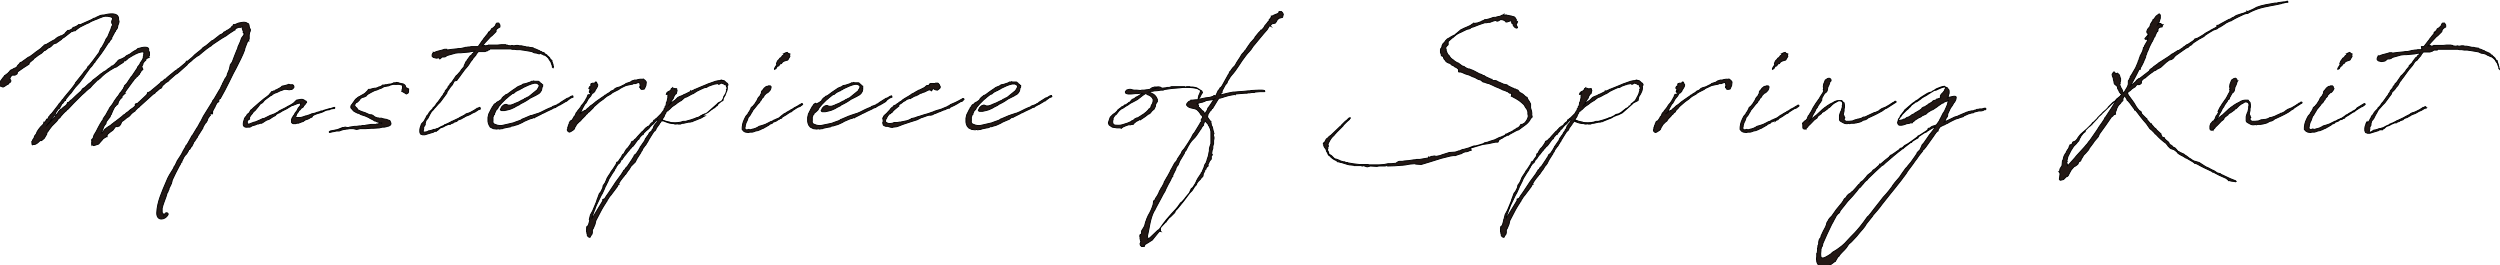 <?xml version="1.0" encoding="utf-8"?>
<!-- Generator: Adobe Illustrator 28.2.0, SVG Export Plug-In . SVG Version: 6.00 Build 0)  -->
<svg version="1.1" id="_レイヤー_2" xmlns="http://www.w3.org/2000/svg" xmlns:xlink="http://www.w3.org/1999/xlink" x="0px"
	 y="0px" viewBox="0 0 649.1 68.8" style="enable-background:new 0 0 649.1 68.8;" xml:space="preserve">
<style type="text/css">
	.st0{fill:#231815;stroke:#000000;stroke-width:0.25;stroke-miterlimit:10;}
</style>
<g id="design">
	<path class="st0" d="M19.6,21.5l0.1-0.1l2-2.5l0.1-0.2l0.8-0.9l0,0l0.3-0.6l0.2-0.1l1.1-1.4l1.4-1.9c0,0,0-0.1,0.1-0.1l0.2-0.5
		l0.2-0.5l0.4-0.5l0.5-0.9l0.1-0.2l0.3-0.6l0.1-0.3l0.5-0.7l0.2-0.5l0.2-0.5c0.2-0.5,0.4-0.8,0.5-1.3l0.1-0.3l0.1-0.1
		c0.1-0.2,0.1-0.5,0.1-0.6l-0.2-0.2V5.6l0-0.1L29.2,5l0-0.4c-0.6-0.4-1.8-0.5-2.4-0.3l-1.3,0.5L25.1,5h-0.1l-1.2,0.5l0,0l-0.4,0.2
		l-0.1,0.1l-0.4,0.2l-0.3,0.1c-0.6,0.3-1.2,0.6-1.8,0.9h0c-0.1,0.1-0.2,0.1-0.3,0.2l-0.8,0.6l-0.2,0.2l-0.3,0l-0.5,0.2l-0.1,0
		l-0.2,0.1l-0.1,0.1l-1.8,1.4l-0.1,0l-0.4,0.3v0.1h0l-1.3,0.9l-0.1,0.1l-0.1,0l-0.6,0.2L13.3,12V12l-0.4,0.3l-0.3,0.1l-0.9,0.7h-0.2
		l-0.7,0.7l-0.8,0.5l-1.2,0.9l-0.2,0.3l-0.3,0.2l-0.1,0.1l-0.6,0.5v0.1l-0.1,0.3l-0.2,0.1l-0.3,0.2l-0.3,0.2h0l-0.2,0.1l-0.1,0.1
		l-0.2,0.1l-1.7,1.2l0,0.3l-0.1,0.2l-0.5,0.3H3.2l-0.3,0.2l0,0.1l-0.1,0l-0.2,0.5l-0.1,0.3c0.3,0,0.5,0.5,0.1,0.8l-0.3,0.2l-0.1,0.1
		l0,0.1l-0.4,0.2l-0.6,0.4l-0.4,0.2l-0.3-0.1l-0.1-0.1c-0.1,0-0.2,0-0.2,0c-0.3-0.1-0.4-0.3-0.4-0.6c0.1-0.4,0.4-0.9,0.9-1.5
		l0.3-0.4l0-0.1V20l0.2-0.1l0.1-0.1l-0.1-0.2h0.1l0.3-0.2h0v-0.1h0.1L2.1,19l0,0l0.1-0.2l0.2-0.1l0.1-0.2l0.3-0.3L3.3,18l0.1-0.1
		l0.2-0.1l0.2-0.1l0.1,0l0.2-0.1l0.1-0.1l0.1,0L4.6,17l0.1-0.1l0.1-0.1l0.2-0.2l0.1-0.1l0.1-0.2l0.1-0.1l0.2,0l1.4-1v0l0.4-0.3
		l0.2-0.1l0.1,0c0.7-0.5,1.3-0.9,1.6-1.2l1.4-1l0.1-0.1l0.2-0.2l0.2-0.2l0.2-0.1l0.1-0.2l0.1-0.1l0.6-0.2l0.5-0.3l0.5-0.3l0.7-0.4
		c0.2-0.1,0.5-0.2,0.7-0.4l0-0.1L15,9.7l0.1-0.1l0.4-0.1l0.1-0.1l0.2-0.1L16,9.3l0.8-0.5L17,8.5l0.1-0.1l0.2-0.2l0.1-0.1L17.5,8
		l0.1-0.1l0.3,0l0.3-0.1h0l0.5-0.3l0.1-0.1l0.2-0.3l0.1,0l0.1,0c0.3-0.1,0.7-0.3,1-0.5l0.1-0.1l0.1-0.1l0.2,0L21,6.4l0,0l0.1-0.1
		l0,0l0.2-0.1C22.2,5.8,23.1,5.4,24,5l0.2-0.2l0.4-0.1c0,0,0.1,0,0.1,0L25,4.5L26.1,4l0.6-0.1h0.1c0.1,0,0.1,0,0.2,0
		c0.7-0.2,3-0.7,3.6,0.3c0.2,0.3,0.2,0.6,0.2,1l0.1,0.3v0.2l-0.1,0.4l-0.2,0.5l-0.1,0.6l-0.1,0.2l-0.2,0.3L30,7.9v0.2l-0.3,0.3
		l0,0.1l-0.1,0.2l-0.6,1.1V10l0,0.1l-0.2,0.1l-0.4,0.6l0,0.1L28.2,11h0l-0.4,0.6c-1,1.6-2,3-3.2,4.5l0,0.1h-0.1l-0.2,0.3l-0.5,0.7v0
		l-0.4,0.4l-1.3,1.8L21.7,20l-1.1,1.5l-1.1,1.2l-0.3,0.4l-0.8,1.1l-0.3,0.3l-1,1.2l-0.1,0.4h-0.2l-0.5,0.7l-0.1,0.1l0,0L16,27
		l-0.1,0.3L15.5,28v0.1l-0.3,0.1L14.6,29l-0.3,0.7l-0.1,0.2l-0.3,0.2l-0.1,0.3l-0.7,0.9l-0.2,0.4l-0.4,0.4l-0.2,0.3l0.5-0.4h0
		c0.5-0.5,0.9-1.1,1.5-1.7v0l0.2-0.4l0.4-0.4l0.3-0.5l0.2-0.2l0.2-0.3l0.4-0.2l0.4-0.4l0.7-0.5l0,0l0.1-0.1c0-0.1,0.1-0.1,0.2-0.2
		l0.1-0.4h0l0.1-0.1h0.2l0.4-0.4l0.1-0.1l0.1-0.1l0.1,0c0.9-0.9,1.7-1.6,2.6-2.4l0.3-0.5l0.3-0.2v0.1l1.3-1.2l0,0l0.4-0.3h0l0.5-0.4
		l0.1-0.2l0.8-0.6l0.9-0.7l0.1-0.1l0.5-0.4l0.2-0.1c0.2-0.2,0.5-0.4,0.7-0.5v0l0.1,0l0.2-0.1l0-0.1l0.2-0.1l0.2-0.2l0.9-0.6l0.1-0.2
		h0.2v0l0.6-0.4l0.4-0.4l0.1-0.2l0.2-0.1l0.1-0.2l0.2-0.2l0.1-0.1l1-0.4l0.7-0.4l0.2-0.2l0.1-0.1l0.8-0.4l0.2-0.1h0
		c0.1-0.1,0.3-0.2,0.4-0.3l0.1-0.1l0.5-0.3l0.1-0.1h0.1l0.5-0.3l0.1-0.1l0.2-0.2l0.5-0.1l0,0c0.6-0.2,1.2-0.3,1.8-0.2
		c0.2,0.1,0.4,0.1,0.5,0.4c0,0.2,0,0.4,0,0.6h0l0.1,0.1l0.1,0.1l0,0.2h0l0,0.3l0,0l0,0.1l0,0.1l0,0.2l-0.1,0.2l0,0v0l-0.1,0.1l0,0.1
		l0.1,0.1h-0.1l-0.1,0.1h0l-0.1,0l-0.1,0.1h-0.1l-0.1,0l-0.2,0.2l0,0.2l-0.1,0.2l-0.3,0.2l-0.4,0.6v0.1h0l0,0l0,0.1l-0.1,0.2
		l-0.2,0.4L37.1,18l-0.2,0.2l-0.1,0.1l-0.2,0.2l-0.1,0.2l-0.1,0.2l-0.2,0.2l0,0.1l0,0.1l0,0h-0.1l-0.4,0.5L35.4,20l-0.2,0.3L35,20.4
		L34.6,21l-0.1,0.1l-0.3,0.4l-1.6,2.2l-0.1,0.2l0,0v0l-0.1,0.1l0,0.1l0.1,0.1h-0.1l-0.1,0.1v0.1L32,24.6L32,24.7l-0.1,0l-0.2,0.2
		c0,0,0,0,0,0.1l0,0.2l-0.1,0.2l-0.2,0.1l-0.1,0.1l-0.5,0.7l0,0.1l0,0l-0.1,0.2l-0.1,0.4L30,27.5v0.1l-0.2,0.1l-0.5,1L29,29.4
		l-0.1,0.3l-0.2,0.2l-0.1,0.4l-1,1.3l-0.1,0.5l-0.4,0.5L26.9,33l-0.6,1.6l0.2,0l0-0.1l0.3-0.3l0.3-0.5l0.2-0.2l0.3-0.2l0.2-0.2
		l0.2-0.1L28,33.1l0-0.1l0.1-0.1h0l0,0l-0.1,0.1l0.1-0.1l0.2-0.1l0.1-0.1h0.1l0.5-0.4l0.1-0.1l0.3-0.2l0.2-0.2l0.6-0.4l0.1-0.1
		l1.3-1l0.2-0.2l0.2-0.1l0-0.1l0.4-0.2l0.3-0.3l0.4-0.3l0.2-0.1l0.1-0.1l0.2-0.2l0.1,0l0.1-0.2l0.2-0.1l0.1-0.1l0.2-0.1l0.5-0.4
		l0.1-0.1l0.2-0.1l0-0.1l0.2-0.2l0-0.1h0l0,0h-0.2l0.1-0.2l0.2-0.1h0.1l0.1,0h0.1l0.1-0.1l0.1-0.1l0-0.1l0.2-0.1l0,0h0l1.8-1.7
		l0.1-0.1l0.1-0.1l0.1-0.2l0.1-0.1l0-0.2l0.1-0.1l0.2,0l0.2-0.1l0.1-0.1l0.2-0.1l0.1-0.1l0.6-0.5l1.8-1.5l0.2-0.3l0.5-0.2l0-0.1
		l0.6-0.5l0.2,0l0.1-0.1l0.1-0.2l0,0h0l2.2-1.8l0.4-0.2l0.1-0.2l0.4-0.2l1.8-1.5l0.2-0.4h0.3l1.2-1l0,0l0.6-0.6l0.1-0.1l1.5-1.2
		l0.2-0.2l0.2-0.1l0-0.1l0.3-0.3l0.1,0l0.1-0.1c0.7-0.4,1.3-1,2-1.6l0.3-0.1l0.9-0.7L57.2,9h0.1l0.2-0.1L58,8.6l0-0.1l0.2-0.2l0.1,0
		L58.8,8l0.1-0.1l0.2-0.1l0.1,0L60,7.2l0.2-0.3l0.1-0.1l0.2-0.1l0.1-0.1l0-0.2l0.1,0h0.3l0.2-0.1L61.9,6l0.5-0.1
		c0.5-0.1,1.3-0.3,1.9,0.2l0.1,0l0.1,0.1l0.1,0.1l0,0l0,0l0,0v0.1l0,0.1l0.1,0.2v0.2c0,0.1,0.1,0.2,0.1,0.4L65,7.6v0.3L65,8
		l-0.2,0.5l0,0l-0.1,0.6l0,0.1l0,0.2h0l0,0.3l0,0l0,0.1l0,0.1l0,0.2l-0.1,0.2l0,0v0l-0.1,0.1l0,0.1l0.1,0.1h-0.1l-0.1,0.1h0l-0.1,0
		c-0.2,0.6-0.5,1.2-0.7,1.8l-0.1,0.5L63.1,14l-0.6,1.3l-0.2,0.4l-0.6,1.2l-0.2,0.4l-0.2,0.4l-0.7,1.3l-0.2,0.4l0,0
		c-0.6,1.3-1.3,2.6-2,4l-1.1,2l-0.1,0.2H57L56.8,26v0.4l-0.2,0.1l-0.2,0.1l-0.4,0.7L55.7,28l-0.1,0.1l-0.2,0.4l-0.2,0.4L55,29.1h0.2
		l0,0.3l-0.1,0.2H55l-0.1-0.1v-0.2l-0.1,0.1l-0.3,0.2l0.1,0.2L54.6,30h-0.1l-0.6,0.9l0,0.2l-0.3,0.6L53.3,32l-0.6,1l0,0.2l-1.4,2.2
		l-0.1,0.3L50.9,36v0.1l-0.4,0.6l-0.2,0.1l0,0.2L49.8,38l-0.1,0.1l-0.2,0.2l-0.1,0l0,0.3l-0.2,0.2H49l-0.1,0.4l-0.2,0.3l-0.1,0.2
		L48.4,40l-0.3,0.3l-0.3,0.4l-0.6,1.2v0.2H47v0.1h0l-0.2,0.5L46.6,43h0c-0.7,1.3-1.3,2.5-1.9,3.8V47l-0.1,0.2v0.1l-0.1,0.4l-0.1,0.1
		v0.1L44,48.7l-0.1,0.1l0,0.1l0,0c0,0,0,0.1,0,0.1v0.1l-0.1,0.2c0,0-0.1,0.1-0.1,0.1v0.1l-0.1,0.3l-0.1,0.2l-0.1,0.1l-0.3,1
		c-0.3,0.9-0.8,2-1,3v0.5l0,0.3l0,0.1l0,0.2l0,0h0l0,0l0,0l0.2,0.2l0.2,0.3l0,0.1l0,0.2c0.1-0.1,0.2-0.2,0.3-0.5
		c0.3-0.5,1.1-0.2,0.8,0.3c-0.7,1.3-2.9,1.7-2.9-0.5c0.1-2.9,1.4-5.6,2.5-8.2c0.4-1.1,1.1-2.2,1.8-3.3l0.1-0.2l0.1-0.3l0.3-0.4v0
		l0.6-1.3l0.1-0.1l0.9-1.4c0.3-0.7,0.7-1.3,1.1-2l0.1-0.3l0.3-0.3l1-1.8l0.1-0.2l0.1-0.2l0.2-0.2l0.9-1.5l0.1-0.1l0-0.1l0.3-0.4
		l0.6-1.1l0.1-0.2l0.1-0.1l0.2-0.4h0l0.3-0.6l0.2-0.4l1.8-2.9l0.5-0.8l0.1-0.2l0-0.1l0.4-0.5h0l1.4-2.4l0.1-0.1l0.5-1.1l0.1-0.1
		l0.1-0.4l0,0l0.1-0.1l0.6-1.2l0.1-0.1l0.1-0.1l0.2-0.4c0,0,0-0.1,0.1-0.1c0,0,0,0,0-0.1l0-0.2l0.5-1.2l0.1-0.4l0.2-0.9l0.5-0.7
		l0.6-1.6l0.6-1.5l0.2-0.4l0.1-0.5l0.1-0.1l0-0.1l0.1-0.2l0.4-0.9l0.3-0.9l0.6-0.8l0.1-0.6V8.9l0.1-0.2l-0.1-0.1h-0.1l-0.1-0.1h0.1
		l-0.2-0.5l-0.2-0.6V7.1l0-0.2l-0.4,0.2h-0.3l-0.3,0v0h0l0,0h0l-0.2,0.1l-0.5,0.2l-0.1,0.1L61,7.8l-0.1,0l-1.4,0.9L59.1,9l-0.4,0.3
		l-0.7,0.4L57.5,10l-2.1,1.4L55,11.7l-0.1,0.1L54.7,12l-0.1,0c-0.7,0.5-1.3,0.9-1.6,1.2l-0.5,0.4l-0.1,0.1l-0.6,0.5l-0.1,0.1
		l-0.2,0.1h0v0h0l0,0L51,14.7l0,0l-0.9,0.7l-0.2,0.2l-0.2,0.2l-0.4,0.3l-0.6,0.5l-0.1,0.2l-1.9,1.7l-0.7,0.6l-0.2,0.1l-0.3,0.2
		l-1.7,1.5V21l-0.2,0.1l-0.1,0.1l-0.2,0.1h0c0,0,0,0,0,0L43,21.5l-0.2,0.2l-0.2,0.2h-0.1L42.4,22l-0.1,0.2l-0.1,0.1l-0.1,0.1
		L42,22.5L42,22.6h0l0,0.1l-0.2,0.2L41.5,23l-0.8,0.7l-0.3,0.2l-0.2,0.3l-0.5,0.3l-0.1,0.1l-3.1,2.8l-0.1,0.1l-0.2,0.1v0.1l-0.2,0.2
		L35.8,28L35,28.8v0.1h-0.1l0,0v0h0L34,29.6l0,0.1l-0.2,0.2L33.7,30l-0.3,0.3L33,30.5l-0.7,0.6c-0.1,0.1-0.4,0.3-0.7,0.5l-0.2,0.5
		l-0.1,0.2L31,32.7l-0.6,0.2l-0.3-0.1L29.9,33l-0.6,0.8l-0.7,0.5L28,34.8L27.9,35l-0.2,0.2v0.1h0.1v0.2h-0.2L26.8,36l-0.4,0.5
		l-0.2,0.2l-0.6,0.7l-0.9,0.3l-0.4,0.1l-0.4-0.2v-0.3l-0.1,0.2v-0.6l0.1-0.4h-0.1v-0.2l0.1,0.1l0.1-0.3l0.2-0.3l0.2-0.7l0.6-1
		c0.3-0.7,0.7-1.3,1-1.9l0.5-0.8c0.1-0.1,0.2-0.3,0.3-0.4l0-0.2l0.7-1l0.6-1.1l0.2-0.3l0.1-0.3l0.7-0.9l0.4-0.6l0.2-0.4l0.1-0.1
		c0.3-0.4,0.5-0.8,0.9-1.2l0.5-0.8l0.2-0.2l0.5-0.7c0.1-0.1,0.2-0.2,0.2-0.4l0.2-0.3v-0.1l0,0l0-0.1l0.1-0.1l0.3-0.3l0.2-0.2
		l1.2-1.8l0.1-0.1l0.1-0.1l1-1.5l0.2-0.3v0l0.2-0.3l0,0l0-0.1l0.1-0.2l0.1-0.1l0.4-0.5l0.1-0.3l0.6-0.9l0.2-0.5l0-0.3l0.1-0.2v-0.4
		l0.1-0.4c-0.1-0.2-0.3-0.3-0.7-0.2c-0.6,0.1-1.1,0.3-1.7,0.6l-0.1,0.1h-0.1l-1.5,0.9l0,0l-0.2,0.2l-0.2,0.2l-0.3,0.2l-0.1,0.1
		l-0.3,0L32,16.2v0H32l0,0c-0.5,0.3-1,0.6-1.4,0.9c-0.1,0.1-0.3,0.2-0.4,0.3l-0.1,0l-0.2,0.1l-0.1,0c-0.9,0.5-1.7,1-2.5,1.6
		c-0.2,0.2-0.5,0.4-0.7,0.6l-0.2,0.2l-0.2,0.2l-0.2,0.2l-0.3,0.2l-0.1,0.2l-0.1,0h-0.1L24,22.1l-0.6,0.7L23.1,23l-0.7,0.6L22,24
		l-0.7,0.6l-2.2,2.2v0l0,0l-1.4,1.5l-0.4,0.3c-0.1,0.2-0.2,0.3-0.4,0.4l-0.1,0.1l-0.4,0.4l-0.7,0.8l-0.1,0.2l-0.5,0.4L15,31.1
		l-0.3,0.4l-1.2,1.2l-0.7,0.9l-0.4,0.6l-0.2,0.2l-0.1,0.5l-0.2,0.3l-0.4,0.7l-0.7,0.6h-0.4c-0.6,0.6-1.1,1.1-1.7,1l-0.3,0.1
		l-0.1-0.2v-0.3c-0.1-0.4-0.1-0.3,0.1-0.5v0l0.1-0.3l0.3-0.4L9,35.3l0.4-0.5l0.2-0.5l0.1-0.2l0.2-0.3l0.2-0.3l0.2-0.2l0.1-0.2
		l0.7-0.7v0l0.2-0.2l0.1-0.4v-0.1l0.1,0l0.2,0l0.4-0.7l0.1-0.1l0.1,0l0,0.1l0.2-0.2l0.1-0.4l0.3-0.3l0.1-0.2h0.1v-0.1l0.4-0.4
		l1.7-2.2l0.1-0.2l0.2-0.2l0.5-0.6v0l0.1-0.2l0.4-0.4l0.1-0.1v-0.1l2-2.4l0.9-1.2L19.6,21.5z"/>
	<path class="st0" d="M76.5,29.6L76.5,29.6l0.1-0.2l0.6-0.8l0.1-0.3l0.1-0.1l0-0.1l0.1-0.1l0.4-0.5l0.1-0.2v-0.1l0,0l0.1-0.4l0,0
		l-0.2,0h-0.3l-0.4,0.1l-1,0.4l-0.2,0.1l-0.2,0l-1,0.6h0l-0.3,0.2l-0.2,0.1l-0.2,0.1l-0.8,0.4l-0.8,0.5l-0.3,0.1l-0.5,0.3L71.5,30
		l-0.4,0.2l-0.2,0.1l-0.6,0.4L70,30.9L69.8,31l-0.3,0.1l-0.3,0.1l-0.8,0.5l-0.1,0.1L67.9,32h-0.1v0h-0.3l-0.4,0.2h-0.3
		c-0.1,0.1-0.2,0.1-0.3,0.1l-0.1,0.1l-0.7,0.2l-0.1,0L64.9,33l-0.1,0l-0.1,0h-0.1l-0.2,0h0c-0.6,0.1-1,0-1.2-0.4
		c-0.1-0.5,0-1,0.2-1.5l0.1-0.4l0.1,0l0-0.1l0.1-0.2l0.1-0.1l0.1,0v0l0.1-0.2l0.2-0.4l0.4-0.3l0.1-0.1l0.3-0.5l0.1-0.2l0.3-0.2
		l0.4-0.4l1.6-1.4v0h0l0.5-0.4l0.1-0.1l0.6-0.5l0.3-0.2l0.9-0.7l0,0l0.4-0.5l0.2-0.2l0.1-0.2l0.1,0l0.2,0l0.1-0.1l0.2-0.1l0.1,0
		l0.2,0l0.1-0.1v-0.1l0.3-0.1l1.1-0.6l0.2-0.2l0.1-0.1l0.3-0.1l0.1,0l0.1,0l0.3-0.1h0.1l0.2-0.1l0.2,0l0.2-0.1l0.2-0.1l0.1,0
		l0.3,0.1l0.2,0h0.2l0.1,0h0.1v0h0.1l0.1,0.1l0,0.1l0.1,0l0.1,0.2v0.3l-0.1,0.1c0,0.1-0.1,0.2-0.4,0.4c-0.1,0.1-0.2,0-0.2,0
		l-0.4,0.1l-0.2,0H75l-0.6-0.1v0h-0.1v0h-0.1l-0.2,0h-0.2l-0.5,0.2l-0.6,0.2l-0.8,0.4l-0.6,0.2c-0.2,0.1-0.4,0.2-0.6,0.4
		c-0.1,0.1-0.2,0.1,0,0l-0.3,0.2l0,0l-0.1,0l-1.6,1.2l-0.1,0.1l-0.3,0.4l-0.2,0.2l-0.2,0.1l-0.3,0.2l-0.1,0.1l-0.3,0.4L66.8,28
		l-0.1,0.1l-0.4,0.5l-0.1,0.1l-0.1,0.1L66,28.8L65.9,29l-0.1,0.1h-0.1l-0.1,0.2l-0.1,0.2l-0.1,0.1l-0.2,0.2L65.1,30l-0.3,0.4v0.1
		l0,0.2l0,0.1v0.1l-0.1,0.1L64.6,31l-0.1,0.1l-0.2,0.2l-0.1,0.2v0.1l0,0.1v0.2l0.1,0.1l0.1,0.2l0.1,0.1l0.7-0.3l0.3-0.1l0.5-0.2h0
		l0.2,0c0.5-0.2,0.9-0.4,1.4-0.6l0.2-0.1l0.2-0.1l0.2-0.1h0.3c0.4-0.2,0.8-0.4,1.2-0.6l0.2-0.1l0.2-0.1v0l0.1,0l0.1-0.1l0.1,0
		l0.5-0.2l0.3-0.1l0.2-0.1l0.9-0.5l0.2-0.2l1-0.5l0.2-0.1l0.6-0.3l0.3-0.2l0.6-0.3l0.2-0.1l0.3-0.2l0.2-0.1l0.4-0.3L77,26l1.1-0.2
		h0.4l0.3,0.1L79,26l0.1,0.1c0.1,0,0.2,0.1,0.3,0.2v0l0.1,0v0.1l0,0.1h0.1l0,0.1l0,0l-0.1,0.1l-0.1,0.1L79.3,27l-0.2,0.2
		c0,0.1-0.1,0.1-0.2,0.2l-0.2,0.4L78.4,28l-0.1,0l-0.4,0.5l-0.1,0.1v0l-0.1,0l-0.2,0.3L77.5,29l-0.1,0.1l-0.3,0.4
		c-0.1,0.1-0.1,0.2-0.1,0.2l-0.1,0.3l0,0c-0.1,0.1-0.1,0.3-0.1,0.4c0,0.1,0,0,0.1,0.1c0,0,0.1,0,0.1,0l0.2,0h0.2l0.1,0h0.2l0.2,0
		l0.1,0c0.2,0,0.5-0.1,0.8-0.2l0.3-0.1l0.2-0.1h0.2l1.2-0.4l0.1-0.1l0.4-0.1v0l0.5-0.1l0.3-0.1l0.1,0l0.1-0.1l1.2-0.3v-0.1l0.1,0.1
		l0.3-0.1l0.1-0.1l1.7-0.5h0.2l0.9-0.3c0,0,0.1,0,0.1,0h0.1l0,0.2l-0.1,0.1h-0.3l-0.6,0.1l-0.4,0.2h-0.1l-0.6,0.1l-0.3,0.1l-0.8,0.4
		l-0.6,0.2l-0.7,0.2l-0.8,0.3l-0.1,0.1l-0.3,0.1L81,30.4l-0.3,0.1h0l-0.2,0.1l-0.3,0.2l-0.1,0L80,30.9l-0.9,0.3v0.1l0,0l-0.3,0.1
		l0,0.1l-0.6,0.2l-0.5,0.2L77.4,32l0,0l0-0.1l-0.1,0L77.1,32l-0.1,0l0,0l-0.2,0.1h-0.4l-0.1,0h-0.2L75.9,32l-0.1-0.1l-0.1-0.1l0-0.2
		l0-0.1c0-0.1,0-0.2,0-0.5l0.1-0.2l0-0.1l0.2-0.3l0.1-0.2l0.3-0.4L76.5,29.6L76.5,29.6z"/>
	<path class="st0" d="M106.1,23.1L106.1,23.1l0,0.2l-0.1,0.1l0,0.1l0.1,0.1h0l-0.1,0.5l-0.3,0.2l-0.2,0.1l-0.3-0.2l-0.5-0.3
		l-0.2-0.1l-0.1-0.1h-0.1l0.1-0.2v-0.3l0.1-0.2l0-0.3v-0.4l-0.1-0.1l0-0.1l-0.2-0.1h-0.2l-0.3-0.1l-0.5,0c-1.1,0.1-0.6-0.2-1.9,0.2
		l-0.4,0.2l-0.1,0l-1.1,0.2l-0.7,0.4l-0.6,0.2l-0.4,0.2l-0.3,0.1l-0.4,0.1l-0.6,0.3l-0.2,0.1l-0.9,0.5l-0.5,0.4l0,0.1l-0.6,0.3
		L94,25.3l-0.1,0.1l-0.2,0.1l-0.2,0.2l-0.2,0.3L93,26.3l-0.2,0.2l-0.4,0.2c-0.2,0.2-0.3,0.5-0.3,0.7c-0.1,0.4,0,0.1,0.2,0.3l0.1,0.2
		l0.2,0.1l0.2,0.3l0.1,0.2h0c0.2,0.1,0.4,0.2,0.6,0.3L94,29V29l0.6,0.2l0.3,0.1l0.2,0.1h0l0,0l0.9,0.4h0.4l0.3,0.1l0.3,0.2l0,0
		l0.1,0.1l0.1,0.1l0.7,0.3l0.3,0l0.2,0.1h0.7l0.2,0.1l0.5,0.1l0.6,0.1l0.2,0.1l0.6,0.2l0.2,0.4l0.1,0.3l0,0.1l0,0.1l-0.1,0.2
		l-0.2,0.2l-0.5,0.2h-0.2l-0.2,0.1l-0.5,0.1l-0.1,0l-0.4,0l-0.8,0.2l-1.6,0.1h-0.5L95,33.4h-0.4l-0.5,0l-0.6,0l-0.4,0.1l-0.5,0.1
		l-0.9-0.2h-0.6l-0.3,0l-0.6,0.1h-0.2l-0.5,0.1h-0.2l-0.7,0.2l-0.5,0.2l-0.3,0l-0.4,0l-0.9,0.2l-0.1,0l-0.4,0.1l-0.1,0l0,0h-0.1
		l-0.1,0.1l-0.1,0l-0.1-0.1v-0.1h0l0,0l0,0l0.1-0.1l0.1,0h0l0.1-0.1l1.1-0.2l0.4-0.1l0.1,0l0.5-0.1l0.3-0.1H88l1-0.4h0.3l0.3-0.1
		l0.5,0.1l0.4,0l0.3-0.1l0.7-0.1l0.6-0.1l0.5,0l0.7-0.1l0.1,0h0.4l0.2-0.1l0.1,0c0.2,0,0.3,0,0.6,0l0.3-0.1l0.8-0.1l0.6-0.1l1.1,0
		l0.1,0l0.2-0.1h0.4l0.3-0.2l0.6-0.1L99.1,32L99,31.9l-0.4-0.1l-0.5-0.1l-0.5-0.2l0-0.1l-0.1,0h-0.3l-0.2-0.2L96,30.7l-0.1-0.1
		l-0.2-0.1l-0.9-0.4h0l0,0c-0.7-0.2-1.3-0.4-1.5-0.6h0v0l-0.2-0.1l-0.2,0l-0.4-0.2l-0.1,0l-0.1-0.2h-0.2l-0.3-0.2L91.1,28l0-0.5
		l0,0.1c0-0.1,0.1-0.3,0.2-0.4c0.1-0.1,0.2-0.2,0.3-0.4l0,0l0.5-0.7l0.2-0.3h0.1l0.1-0.2l0.2-0.1l0.2-0.2l0.2-0.1l0.1-0.1l0.3-0.1h0
		l0.1-0.1l0.2-0.1h0l0.7-0.4l0.3-0.2l0.3-0.3l0.1-0.1l0.2-0.2l0.1-0.1l0.1-0.2l0.1-0.1h0.2l0.2,0l0.7-0.2l0.5-0.1l0.2,0l0.1,0
		l0.6-0.2l0.1-0.1c0.6-0.1,0.6-0.2,0.8-0.3l0.2-0.2h0.1l0.4,0l0.2-0.1l0.2,0c0.1,0,0.1,0,0.2,0c0.3-0.1,0.7-0.2,1.2-0.2l0.2-0.1
		l0.3-0.1l0.1-0.1h0.5l0.2-0.1l0.6,0.1l0.2,0.1h0.1l0,0l0.3,0.1l0.1,0l0.5,0.1l0.3,0.2l0.1,0.1l0.1,0.1c0.1,0.2,0.1,0.4,0.2,0.6h0.1
		L106.1,23.1L106.1,23.1L106.1,23.1z"/>
	<path class="st0" d="M123.5,12.1h0.6l0.2-0.2l0.9-1.3l0.1-0.1l0.4-0.6l0.2-0.2l0.2-0.3l0.1-0.1l0.4-0.5V8.8l0.1-0.1l0.1-0.1
		l0.1-0.1l-0.1,0.1h0V8.4l0.1-0.1l0.1,0v0.1l0.1-0.2l0.2-0.2l0.2-0.2l0-0.1l0.1-0.2l0.5-0.3l0.3-0.3l0.1-0.1l0.1,0l0-0.1v0l0,0v0
		l0.2-0.5l0.2-0.2l0.5,0l0.3,0.5l0,0.5l-0.5,0.3l-0.4,0.3l-0.2,0.4L128.8,8l0,0.2l-1.1,1.1l-0.3,0.2l-1.4,1.5l-0.8,0.9l0.4,0
		l0.1-0.1h0.1l0.1,0.1l0.9-0.1v-0.1h2.4l1-0.1h1.1l0.1,0.1h0.3v0.1l0.9,0.1l0.3-0.1l0.5,0.1l0.6-0.1h0.2l0.3,0l0.4,0.1l0.2,0l0.3,0
		l0.9,0.2h0.1l0.3,0.1h0.5l0.3,0.1l0.8,0.1l0.1,0l0.2,0.2c0.1,0,0.3,0.1,0.4,0.1l0,0l0,0l0.9,0.4l0.1,0l0,0.1h0v0l0.5,0.2h0.1
		l0.1,0.1c0,0,0.1,0.1,0.1,0.1l0.2,0l0.4,0.2l0.1,0.2l0.3,0.2h0.1l0.1,0.1l0,0.1c0.2,0.1,0.4,0.3,0.6,0.5c0,0,0,0,0,0.1l0.1,0
		l0.2,0.4v0l0.1,0.1l0.2,0.1l0.1,0.1l0,0.3l0.1,0.2l0.2,0.6l0,0.3c0,0,0,0.1,0.1,0.1c0,0.1,0,0.2,0,0.2l0,0l-0.1,0.2l-0.2-0.2l0-0.1
		c0-0.1,0-0.1,0-0.2l-0.2-0.5l-0.2-0.6l-0.1-0.1l0,0l-0.2-0.3l-0.2-0.3c0,0,0,0,0-0.1l-0.4-0.4l-0.1-0.1l-0.4-0.3l0,0
		c-0.1,0-0.2-0.1-0.2-0.1l-0.1,0l-0.1,0l-0.3-0.2l-0.3-0.1l-0.2-0.1l-0.1-0.1l0,0h-0.1L140,14l-0.6-0.2l-0.7-0.1l-0.2-0.1l-0.4-0.2
		l-0.5-0.1c-0.6-0.1-1.2-0.2-1.8-0.3l-0.1,0l-0.6-0.1l-0.3,0h-0.4l-0.2,0l-0.6-0.1l-0.3,0l-0.2,0l-0.1,0l-0.4-0.1
		c-0.3,0-0.6,0-0.9,0l-0.1,0l-0.1,0c-0.2,0-0.4,0-0.6,0c-1.1,0-2.3,0-3.4,0l-0.2,0l-0.2,0.1v0.1h-0.1l-0.4,0.2h-0.1v0.1h-0.1
		l-0.5,0.2h-1.7c-0.2,0.3-0.5,0.5-0.6,0.8l-0.1,0.2l-0.2,0.2c-0.2,0.2-0.4,0.5-0.6,0.7l0,0.1l-0.5,0.6l-0.5,0.8l-0.3,0.4l-0.6,0.7
		l-0.1,0.1l-1.1,1.5l-0.2,0.3l-0.7,0.9l-0.1,0.2L118,21l-0.2,0.3l-0.2,0.4l-0.1,0.2l-0.2,0.3l-0.3,0.3l-0.2,0.3l0,0l-0.1,0.1
		l-0.1,0.2l-0.5,0.7l-0.1,0.4l-1.7,2.3l-0.6,0.6l-0.7,0.8l-0.2,0.2l-0.3,0.4L112,29l-0.1,0.2l-0.3,0.5l-0.3,0.6l-0.2,0.4l-0.5,0.6
		l-0.2,0.7v0.2l0,0.2L110,33l0,0.5l-0.1,0.4l-0.1,0.2l0.1,0.1l0.2,0.1l0.2,0l0.6-0.1l0.2-0.1l0.1-0.1l0.6-0.1l0.3-0.1l0.3-0.1
		l0.2-0.1l0.3,0l0.3-0.1l0.2-0.1h0.1l0.1,0l0.9-0.5l0.7-0.3v0h0.1l0.1-0.2h0.1l0.2-0.1h0.1l0.1-0.1h0.1l1-0.5l0.3-0.2l0.1,0l1.7-0.8
		l0.3-0.2l0.2-0.1l0.4-0.2l0.6-0.3h0l0.2-0.2l0.4-0.2l0.4-0.1l0.5-0.2l0.9-0.5v0h0l0.2-0.1l0.1-0.1l0.5-0.3h0.1v-0.1l0.2,0l0.2-0.1
		l0.1-0.1l0.2,0l0.1,0.2l0,0.1l0,0.1l-0.1,0.1l-0.3,0l-0.1,0.1l-0.9,0.6l-0.3,0.1l-0.4,0.2l-0.5,0.3l-0.4,0.2l-0.3,0.1l-0.5,0.2
		l-0.2,0.1l-0.1,0.1l-0.4,0.2l-0.5,0.3l-0.6,0.2l-0.2,0.1l-0.3,0.3l-0.3,0.1l-0.3,0.1l-0.1,0l-0.2,0.2l-0.2,0.1l-0.2,0l-0.3,0.2
		l-0.1,0.1l-0.3,0l-0.2,0l-0.2,0.1l-0.7,0.3l-0.3,0.2l-0.5,0.2h-0.1l-0.4,0.2l-0.4,0.4l-0.3,0.2l-0.2,0h0l0,0.1l0,0.1l-0.1,0h-0.2
		l0.1-0.1l-0.1,0l-0.3,0.2l-0.1,0.1l-1,0.3l-1.3,0.4l-0.5,0l-0.1,0l-0.2-0.1l-0.1,0l-0.2-0.1l-0.1-0.2l-0.1-0.3c0-0.1,0-0.4,0-0.6
		c0-0.3,0.1-0.6,0.3-1.1v-0.1l0.1-0.2l0.1-0.2l0.1-0.1V32l0.1-0.1l0.2-0.2l0.1-0.1l0.2-0.3l0.3-0.6l0.1-0.1l0.1-0.3l0.1-0.2l0.1-0.1
		l0.2-0.2l0.2-0.3l0.1-0.2l0.1-0.2l0.2-0.1l0-0.1l0.2-0.2l0.3-0.3l0.2-0.2l0-0.1l0.1-0.2l0.2-0.1l0.5-0.6l0-0.1l0.1-0.1
		c0.1-0.2,0.3-0.4,0.5-0.6l0.2-0.3l0.3-0.4l0.2-0.3l0.2-0.3l0.1-0.1l0.1-0.1l0.1-0.2l0,0c0.1-0.1,0.2-0.2,0.2-0.3l0-0.1l0.1-0.1
		l0.1-0.1l0.1-0.1v-0.1l0.1-0.1v-0.2l0.6-0.7l0.1-0.1c0,0,0,0,0,0l0-0.2l0.4-0.5l0.1-0.1l0.1-0.3l0.3-0.2l1.3-1.9l0.2-0.1l0.6-0.7
		l0.1-0.1c0.1-0.1,0.3-0.4,0.4-0.6l0,0l0.1-0.1h0l0.6-0.7v-0.2L121,16l0.1-0.1l0.2-0.2l0-0.1l0.8-1.1l0.2-0.1l0.2-0.2v0l0.1-0.1
		v-0.1l0.1-0.1l0.1,0l0.1-0.1v0l0.1-0.1l0-0.1l0.3-0.4h-0.1l-0.2,0.1l-0.7,0.1l-0.4,0.1l-1.1,0.1l-1.1,0.1l-0.3,0l-0.3,0l-0.9,0.1
		l-0.3,0.1l-1.8,0.5l-0.3,0.2l-0.1,0.1l-0.4,0.1l-0.5,0l-0.6,0.5L114,15l-0.7,0.1l-0.8-0.2l-0.3-0.3l0-0.4l0.1-0.2h0
		c0-0.1,0-0.1,0.1-0.2h0.1l0-0.1v-0.1l0.1,0.1c0.6-0.3,1.3-0.5,2.2-0.7l0.6-0.2l0.6,0L116,13l1.4-0.2l0.1,0h0l0.9-0.1l0,0h0.1
		l0.6-0.1l0.1,0h0.2l0,0h0.2l0.9-0.2l0.1,0l0.2-0.1h0.2l0.6-0.1l0.1,0l0.2,0c0.2,0,0.3-0.1,0.5-0.1l0,0h0.5l0.5,0L123.5,12.1z"/>
	<path class="st0" d="M128.4,29.5v0.2l-0.2,0.2l-0.1,0.1c0,0,0,0,0,0.1v0.1l-0.1,0.2l0,0.9c0,0-0.1,0.5,0.1,0.7
		c0.2,0.2,0.1,0.2,1,0.5l0.6,0.1h0.5l0.5-0.1l2.6-0.6l0.5-0.2l1.4-0.5l0.3-0.2l0.1-0.1h0.1l2.1-0.9h0.1L138,30l0.3-0.1l1.2-0.4
		l0.1,0c1.3-0.5,1.8-0.9,3-1.4l0.8-0.3l0-0.1l0.2-0.1l0.6-0.2l0.7-0.3v-0.1h0.1l0.4-0.2l0-0.1l1.9-1.2l0.2,0
		c0.2-0.1,0.5-0.3,0.8-0.5c0.1-0.1,0.2,0,0.2,0v0l0.1-0.1l0.1,0l0.1,0.3l-0.2,0.1l-0.3,0.1l-0.2,0.1l-0.8,0.6l-0.2,0.2h-0.2
		l-0.1,0.1c-0.3,0.2-0.7,0.4-1,0.6l0,0l-0.2,0.1l-0.1,0.1h-0.1l-1.1,0.6l0,0.1l-0.1,0l-0.3,0.1l-0.1,0l-0.5,0.3l-1.3,0.6
		c-0.4,0.2-0.9,0.5-1.3,0.6l-0.1,0.1l-1.8,0.9l-0.1,0.1l-0.1-0.1l-0.4,0.2l-0.4,0.1l-0.3,0.1h0c-0.5,0.2-0.9,0.4-1.4,0.6l-0.5,0.3
		l-1.1,0.5l-0.3,0.1l-0.4,0.1l-0.6,0.2l-0.4,0l-0.1,0.1l-0.1,0.1l-0.5,0.1h-0.1c-0.4,0.1-0.9,0.2-1.4,0.3l-0.1,0.1l-0.2,0h0
		l-0.7,0.1l-0.2-0.1l-0.4,0.1l-0.9-0.1l-0.8-0.4l-0.3-0.5l-0.2-0.5l-0.1-0.5v-0.6l0-0.1l0-0.1v-0.2l0.2-0.9l0.2-0.4l0.3-0.6l0.2-0.4
		l0.1-0.1l0.1-0.3l0.2-0.2l0.1-0.2l0.2-0.3l0.1-0.1l0.4-0.2l0.1-0.2l0.2-0.1l0.3-0.2l0.1,0l0.4-0.3l0.3-0.2l0.2-0.4l0.1-0.1l0.2-0.2
		l0.1-0.1l0.2-0.1l0.1-0.1l0.2-0.2l0.3-0.1l0.2-0.1c0.8-0.6,1.6-1.2,2.4-1.7l0.1-0.1l0.4-0.2l0.5-0.2c0,0,0.1,0,0.1,0l0.4-0.3
		l0.2-0.1l0.1,0l0.5-0.1c0.4-0.1,0.8-0.3,1.2-0.4l0.3-0.2h0.4l0.2-0.1l0.1,0.1c0.3,0,0.6,0,0.8,0l0,0l0.1,0l0.1,0l0.1,0l0,0l0.2,0.1
		v0h0l0,0.1l0.1,0.1h0.1l0,0.1h0l0.2,0.1l0,0c0.2,0.1,0.3,0.2,0.4,0.4l0.1,0l0,0.1h0l0,0v0.2l0,0.1l-0.1,0.2l-0.1,0.1v0.2l-0.1,0.5
		l-0.3,0.5l-0.4,0.4l-0.4,0.2l-0.3,0.2l-1.2,0.6l-0.2,0.1l-0.2,0.1c-0.8,0.6-1.7,1.1-2.6,1.5l0,0.1l-1,0.5l-0.5,0.3l-0.9,0.4
		l-0.7,0.2l-0.9,0.2l-0.6,0h-0.2l-0.2-0.1l-0.1-0.2l0.1-0.1l0.2-0.5l0.5-0.5l0.5-0.2h0.3l0.2,0.1l0.3,0.1h0.5l0.4-0.1l0.5-0.2h0.1
		l0.1-0.1l1-0.4l0.9-0.5l0.5-0.2l0.2-0.2l0.5-0.2l0.1-0.1l0.5-0.2l0.1-0.1l0.5-0.4l1.6-1.3l0.1-0.2l0.1-0.2l0.1-0.1l0.2-0.5l0,0
		l0-0.1l-0.1-0.2l-0.2-0.2l-0.2-0.1l-0.2-0.1H139l-0.2,0l-0.1,0c-0.9,0.2-2,0.7-2.6,1l-0.4,0.2l-0.1,0.1l-0.2,0.1l-0.1,0
		c0,0,0,0-0.1,0v0.1l-0.2,0.1l-0.1,0.1h-0.1l-0.8,0.4l-0.4,0.3l-0.2,0.2l-0.4,0.1l-0.1,0.1c-0.3,0.2-0.6,0.5-0.9,0.7l-0.2,0.2
		l-0.5,0.4l-0.2,0.2l-0.4,0.4l-0.5,0.5l-0.5,0.6l-0.1,0.1l-0.2,0.3l-0.2,0.4l-0.4,0.4L128.4,29.5L128.4,29.5z"/>
	<path class="st0" d="M150.6,29.5l-0.1,0.1l0.3-0.2l0.5-0.4l0.1-0.1l0.1,0h0.1v0l0.3-0.1l-0.1-0.1h0.2l0.6-0.6h0.1l0.6-0.6l0.6-0.4
		l0.6-0.5l0.1-0.1h0l0.7-0.5l0,0l1-0.7v0l0.6-0.4l0.2-0.2l0.1,0l0.3-0.2l0.1-0.1h0l0.7-0.4l0.3-0.3l0.2-0.1l0.5-0.2l0.4-0.4l0.4-0.2
		l0.7-0.2l0.3-0.1c0.2-0.1,0.7-0.4,1.2-0.6l0.2-0.2l0.6-0.2l0.6-0.2l0.1-0.1l0.3-0.2l0.4-0.1l0.2-0.1l0.5,0c0.6-0.2,1.2-0.3,1.6-0.2
		l0.2-0.1l0.1,0.1c0.2,0.1,0.3,0.2,0.4,0.3c0,0,0.1,0.1,0.1,0.1l0.2,0.3l-0.1,0.9l-0.4,0.9l-0.4,0.1h-0.4l-0.2-0.2v-0.4l-0.2,0.1
		v-0.2l0.1,0l0-0.2l0-0.2l-0.1-0.5l-0.1-0.2l-0.5,0.1l-0.5,0.2l-0.2,0l-0.3,0l-0.4,0.2l-0.2,0l-1.4,0.3c-0.7,0.3-1.2,0.6-1.4,0.7
		l-0.2,0.1l-0.2,0.2l-1.4,0.7l-0.5,0.3l-0.2,0.2l-0.7,0.4l-0.2,0.1l-0.3,0.2l-0.5,0.4l-0.2,0.2l-1,0.7l-1.5,1.3l-0.2,0.3l-0.2,0.2
		l-0.5,0.5l-0.4,0.4L153,29l-0.3,0.2l-0.2,0.2l0,0.1l-0.3,0.2l-0.3,0.4l-0.2,0.2l-0.1,0.1l-0.4,0.4L151,31l-0.1,0.1l-0.1,0.2
		l-0.4,0.3l-0.6,0.6l-0.2,0.3l-0.1,0.2l-0.2,0.3l-0.1,0.2l0,0.1l-0.1,0.2l-0.2,0.2l-0.6,0.4l-0.4,0.2l-0.3-0.1l-0.2-0.2v0
		c-0.1-0.1-0.1-0.2-0.1-0.3v-0.1l0.1-0.1l0.1-0.4l-0.1,0.1l0-0.1l0.1-0.2l0.1-0.4l0.2-0.4l0-0.1v-0.1l0.1-0.1l0.1-0.2v-0.1l0.3-0.2
		h0.1l0.1-0.1l0.4-0.6l0.2-0.4l0.1,0l0.2-0.4l0.2-0.5l0.2-0.2l0.1-0.2l0.4-0.5l0.1-0.1l0.5-0.7v-0.1l0.6-0.7l0.4-0.6l0.1-0.2
		l0.2-0.3l0-0.1l0.1-0.1l0.2-0.4v-0.1l0.2-0.4l0.2,0l0.1,0.1l0.2-0.2l0.1-0.2l0-0.2v-0.1l-0.1-0.1l0.1-0.1l0,0.1l0.1-0.1l0,0
		l-0.1,0.2c-0.2,0.2-0.3,0-0.3-0.2l0.1-0.1v-0.1l0-0.1l0.1-0.2l0-0.1l-0.1-0.1l0,0l-0.2-0.1v-0.1l0.1-0.1l0.1,0h-0.1l0.1,0h-0.1
		l0-0.1l0.1-0.2l0.2,0.1l0.1-0.2V22l0-0.1l-0.1,0l0.2,0v-0.2l0.1,0h0.1l0.1-0.1h0.2l0.2,0l0.2,0l0.1-0.1v-0.1l0.1-0.1l0.1,0h0.1
		l0.1,0.1l0,0l-0.2,0.1c0.3,0.1,0.4,0.3,0.5,0.5l0,0l0,0.1c0,0.4-0.4,0.9-0.7,1.4l0,0.1l-0.4,0.5l-0.2,0l-0.3,0.4l-0.1,0.2l-0.1,0.2
		h0c-0.2,0.2-0.4,0.5-0.6,0.7c0,0,0,0,0,0l-0.2,0.3l-0.1,0.2l-0.1,0.2l-0.3,0.5l-0.2,0.2l-0.1,0.1l-0.2,0.4l-0.4,0.7l-0.2,0.5
		l-0.2,0.4l-0.2,0.2l-0.1,0.1L150.6,29.5z"/>
	<path class="st0" d="M172.2,28.8c0.1,0,0.1-0.1,0.2-0.2l0-0.3l0.2-0.2l0.1-0.3l0-0.2l0.2-0.1l0.1-0.6l0-0.2l0.2-0.4l0.1-0.5
		l0.1-0.4v-0.4l0-0.1l0.1-0.6l0-0.1v0l-0.2,0.2l-0.1,0.1c-0.1,0-0.2,0-0.2,0c0,0,0.1-0.4,0.2-0.5l0.3-0.2l0.2-0.1l0,0c0,0,0,0,0.1,0
		c0.1-0.1,0.1-0.1,0.2-0.2l0.1-0.1l0.1-0.1l0.1-0.1V23l0,0l0.1,0l0.1-0.1l0.1-0.1v0.1h0.3l0.2,0.1l0,0l0.1,0l0,0.1l0.3-0.1
		c0.2,0,0.3,0.1,0.2,0.3c0,0,0,0.1,0,0.1l0.1,0.1l-0.1,0.4l-0.1,0.4l-0.3,0.2l-0.4,0.7l0,0.2l-0.3,0.4l-0.9,1.5l0.5-0.4l0.1-0.2
		l0.4-0.3l0.6-0.4l0.5-0.5l0.2-0.2l0.4-0.2l0.5-0.2l0.3-0.1l0.3-0.2l0.5-0.2l1.2-0.6l0.1-0.1l0-0.1l0,0l0.1,0.1l0.9-0.4l0.1-0.1h0.1
		l1.4-0.6v0h0l1.7-0.7l0.2-0.1l0.3-0.1l1.7-0.6c0.4-0.1,0.9-0.2,1.4-0.2v-0.1l0.2,0v0h0v0.1h0.2l0,0l0,0l0.2,0l0.2,0.1l0.1,0l0,0.1
		h0l0.2,0.1h0l0.2,0.2v0.1h0.1l0.2,0.1l0.2,0.3l0,0.2l-0.2,0.2c0.2,0.9-0.2,1.8-0.9,2.8l-0.2,1l-0.2,0.1l-1,0.5v0l-0.4,0.4l-2.5,2.2
		l-0.9,0.5l-0.7,0.2l-0.1,0.1H183l-0.6,0.3l-0.1,0.1l-0.4,0.2l-0.3,0.1c-0.5,0.2-0.9,0.4-1.5,0.6l-0.4,0.2l-0.2,0l-0.3,0.1l-0.4,0
		c-0.4,0.1-0.9,0.2-1.3,0.3l-0.1,0h-0.2l-0.3,0.1h0l-0.2,0.1l-0.4,0h-0.1l-0.2,0l-0.2-0.1l-0.2,0.1h-0.3l-0.1,0l-0.2-0.1
		c-0.8,0-1.5-0.2-2.2-0.5c-0.1,0-0.1,0-0.2-0.1h0l-0.1,0l-0.2-0.1l-0.1,0h-0.2l-0.2-0.1l0,0l-0.4,0.6v0h-0.1l-0.1,0.2l0,0.1
		l-0.8,1.1l-0.1,0.3l-0.2,0.3l-0.1,0.1l-0.2,0.1l-0.7,1.1l-0.8,1.3l0,0.1l-0.1,0.1l-0.1,0.2l-0.2,0.3l-0.1,0.2l-0.2,0.3l-0.2,0.2
		l-0.2,0.3l-0.3,0.4l-0.2,0.5l-0.2,0.2l-0.1,0.2l0,0.1l-0.2,0.3l-0.7,1.1l-0.2,0.3l0,0.1l-0.2,0.3l-0.1,0.3L164,43l-0.2,0.2
		l-0.4,0.7l-0.4,0.5l-0.2,0.3l-0.4,0.6l-0.1,0c-0.1,0.2-0.3,0.5-0.5,0.7l-0.1,0.1l-0.3,0.4l-0.3,0.4l-0.5,0.8l0.1,0.1h-0.1l-0.1,0.2
		l-0.2,0.3v0.1l-1.8,2.4l-0.2,0.2l-0.7,1.1v0.1l-0.1,0.1c-0.5,0.8-1.1,1.7-1.6,2.7l-1.2,2.3l-0.2,0.9l-0.5,1.2l-0.2,0.2v0.2l0,0.2
		l0,0.1v0.2l0,0.1l-0.1,0.4l-0.3,0.4l-0.2,0.4l-0.1,0l0,0l-0.1,0l-0.2-0.1l-0.1-0.1l-0.1-0.1l-0.1-0.1v-0.1l0-0.2l0-0.2l-0.1,0v-0.3
		l-0.1-0.2l0-0.1l0-0.5l0,0l0-0.1l0.1-0.3l-0.1,0l0,0l0,0l0.1-0.4h0.1l0.1-0.1l0.1-0.2l0.1-0.1l0,0l0.3-1.1v-0.2L153,57l0.3-1.2
		l0.6-1.1l1-2.4l0.1-0.4l0.2-0.5l0.4-1.1l0.4-0.5l0.5-1l0.1-0.6l0.5-0.7l0.4-0.9l0.1-0.3l0.3-0.5l0.4-0.6l0.2-0.3l0.2-0.4l0.4-0.5
		l0.9-1.4l0.1-0.4l0.1-0.1l0.3-0.1c0.3-0.5,0.6-0.9,0.9-1.3l0.1-0.3l0.2-0.3l0.3-0.2l0.2-0.4l0.1-0.2l0.2-0.3l0.1-0.2l0.2-0.2
		l0.3-0.3l0.7-1l0.2-0.5l0.2-0.1l0.3-0.1l0.1-0.1l0.1-0.2l0.4-0.3l0.5-0.6l0.1-0.1l1-1.1v0l0.1,0c0.1-0.1,0.1-0.2,0.2-0.2v0l0,0
		l0.1-0.2l0.2-0.1l0.1-0.2l0.2-0.2l0.1-0.1l0.3-0.2l0.1-0.1l0.2-0.1l0.1,0l0.4-0.4l0-0.1l0.2-0.2l0.2-0.2l0.2-0.1l0.3-0.3l0-0.2
		l0.1-0.1h0.1c0.1,0,0.1-0.1,0.2-0.2l0.1-0.1l0.3-0.2l0.4-0.4l0.5-0.5l0.2-0.2L172.2,28.8L172.2,28.8z M169.2,34l0.1-0.2l0-0.1
		l0.2-0.2l0.1-0.2l0.1-0.3l0.1-0.3l0.2-0.1l0-0.2l0.2-0.2l0.1-0.2h0.1l0.5-0.9l-0.2-0.1c-0.2,0.2-0.5,0.5-0.7,0.7l-0.3,0.4l-0.4,0.3
		l-0.5,0.5l-0.2,0.3l-0.4,0.4l-0.4,0.3l-0.2,0.2l-0.5,0.5l-0.1,0.3l-0.4,0.2c-0.2,0.2-0.4,0.5-0.6,0.7l-0.1,0.3l-0.2,0.1l-0.2,0.2
		l-0.5,0.7l-0.6,0.8l-0.1,0.1l-0.3,0.2l-0.1,0.2l-0.1,0.1l-0.3,0.3l-0.2,0.3l-0.3,0.3c-0.2,0.3-0.4,0.5-0.6,0.8l-0.2,0.2
		c-0.1,0.1-0.2,0.3-0.3,0.4l-0.2,0.3l-0.1,0.2l-0.1,0.1l-0.2,0.1c0,0.1-0.1,0.1-0.1,0.2l-0.3,0.6l-0.4,0.3l-0.5,0.7l-0.1,0.3
		l-0.2,0.2l-0.2,0.5l-0.5,0.7l-0.6,1l-0.2,0.3l-0.2,0.4l-0.1,0.3l-0.3,0.6l-0.1,0.2c-0.1,0.2-0.2,0.5-0.4,0.7l0,0.1l-0.2,0.5
		l-0.5,1.1l-0.3,0.5l-0.1,0.2l-1.2,2.5l-0.3,0.8v0.1l-0.1,0.1l-0.7,2l0,0.2c0.2-0.3,0.5-0.5,0.6-0.8c0.7-1.2,1.5-2.5,2.3-3.8l-0.1,0
		v-0.2l0.5-0.2c0.3-0.5,0.6-1,1-1.5v0h0l1.4-2.1l0,0c0.3-0.5,0.6-0.9,0.9-1.3l1.1-1.5l0.1-0.2l0.4-0.6v-0.1l0.4-0.3l0.1-0.3l0.5-0.5
		l1.2-1.8l0.3-0.5v0l0.1-0.1l0.2-0.5l0.5-0.4l0.4-0.6l0.2-0.3l0.4-0.7l0-0.1l0.1-0.1l0.9-1.3l0.1-0.1l0.1-0.2l0.2-0.5l0.1-0.1
		l0.4-0.6l0.1-0.1l0.1-0.1l0.2-0.4l0.1-0.2L169.2,34L169.2,34z M171.5,30.5L171.5,30.5L171.5,30.5L171.5,30.5L171.5,30.5z
		 M182.9,29.7l0.9-0.5l1-0.8l0.1,0l0.1-0.2h0.1l0.3-0.2l0.1,0l0.4-0.4v-0.1l0.2,0l0.2-0.2l0.1-0.2v-0.1l0.4-0.3l0.7-0.6l0.7-1.3
		l0.1-0.1v-0.2l0.1-0.1l0.1-0.4l0.2-0.6l-0.1-0.1l0.1-0.2l0.1-0.2l-0.1-0.3l-0.1-0.1l0-0.3l-0.2-0.2h-0.1l-0.1,0l-0.1-0.1l-0.2-0.1
		l0,0l-0.5-0.2h-0.1l-0.2,0l-0.1,0.1l-0.1,0.1l-0.3,0.1l-0.1-0.1l-0.1-0.1l-1.2,0.2l-0.1,0.1l-0.1,0l-1.1,0.4l-0.3,0.2l-0.2,0.1
		h-0.2l-0.4,0.1c-0.7,0.3-1.3,0.6-1.9,0.9l-0.9,0.6l-0.3,0.1l-0.2,0.1l-0.9,0.5l-0.4,0.2l-0.4,0.1L177,26h0l-0.1,0.1l-0.2,0.1
		l-0.2,0.1c-0.7,0.5-0.4,0.2-1.1,0.8l-0.9,0.6l-0.2,0.2l-0.5,0.5l-0.3,0.2l-0.1,0.2l-0.2,0c0,0,0,0.1-0.1,0.1l-0.1,0.1l-0.1,0.2v0.1
		l-0.2,0.3l-0.2,0.4l0,0.1l-0.1,0.2h0l-0.2,0.3l-0.2,0.3l-0.1,0.1c0.1,0.1,0.1,0.1,0.2,0.2l0.3,0.1l0.3,0.1l0.2,0.1h0.1l0.4,0.1
		l0.5,0.1l0.2,0.1c0.9,0.1,1.8,0.1,2.7-0.1l0.6-0.2l0.3,0h0.3c0.9-0.2,1.7-0.5,2.6-0.8l0.1-0.1l0.5-0.1l1-0.5l0.2-0.2l0.3-0.1
		l0.2-0.1L182.9,29.7L182.9,29.7L182.9,29.7z"/>
	<path class="st0" d="M202,31.1l-0.4,0.3l-0.5,0.2l-0.3,0.1l-0.2,0.1l0,0.1l-0.1,0.1l-0.5,0.2l-0.3,0.1l0,0.1l-0.1,0.1l-0.2,0.1
		l-0.5,0.3l-0.2,0.1l-0.5,0.3l-0.3,0.1l-0.2,0.1l-0.4,0.2l-0.3,0.1l-0.2,0.1l-0.6,0.1l-0.5,0.2l-0.4,0.1l-0.6,0l-0.4,0.1l-0.7-0.1
		c-0.4-0.1-0.6-0.3-0.8-0.6l-0.1-0.1l0-0.2c0-0.3,0-0.6,0.1-1v-0.1l0.2-0.7l0.3-0.7l0.1-0.2l0.2-0.4l0.2-0.3l0.1-0.1l0.2-0.2
		c0.1-0.1,0.1-0.2,0.2-0.4l0.3-0.4l0.1-0.2l0.1-0.2l0.1-0.1l0.1-0.4l0.3-0.3l0.2-0.1l0.1-0.2l0.3-0.3l0.7-1.1l0.2-0.5l0.4-0.5
		l0.2-0.2l0.1-0.3l0.1-0.1l0.1-0.4v-0.2l0.2-0.3l0.2-0.2l0.1-0.1h0.1V23l0.2-0.2l0.2-0.1c0.1-0.2,0.3-0.3,0.6-0.3c0,0,0.1,0,0.1,0.1
		l0.1-0.1l0-0.1l0.2,0l0.3,0l0.2,0.2v0.2l-0.1,0.4l-0.2,0.4l-0.4,0.4l-0.1,0.1l-0.1,0.1h-0.1l-0.2,0.1l-0.6,0.6l-0.1,0.2l0,0.1
		l-0.5,0.5c0,0.1-0.1,0.1-0.1,0.1l0,0.2l-0.3,0.3l-0.2,0.4l-0.3,0.3l-0.1,0.1l-0.2,0.2l-0.1,0.2l-0.1,0.1l-0.4,0.5l-0.5,0.6
		l-0.2,0.4l-0.2,0.3l-0.4,0.7c-0.3,0.3-0.3,0.4-0.4,0.4l-0.2,0.6l-0.1,0.3l-0.3,0.6l-0.2,0.7v0.2l-0.1,0.4c0.1,0.3,0.1,0.3,0.1,0.4
		l0.1,0.1l0.2,0h0.1l0.2,0l0.2-0.1l0.2,0l0.1,0.1h0.2l0.7-0.2h0.1c0.2-0.1,0.4-0.1,0.6-0.2l0.2-0.1l0.4-0.2l0.3-0.2l0.7-0.2l0.6-0.2
		l0.3-0.1l1.2-0.6l0.1-0.1h0.2l0.6-0.3l0,0l0.1-0.1l0.3-0.1h0.1l0.1-0.1l0.2-0.1l0.3-0.1l0.4-0.2L203,30l0.4-0.3l0.1-0.1l0.4-0.2
		l0.2-0.1l0.1-0.1l0.7-0.4h0.1l0.2-0.2l0.2-0.1l0.2-0.1c0.1,0,0.1,0,0.1,0l0.2-0.2l0.2-0.1l0.1-0.1l0.2-0.1l0.4-0.2l0.2-0.1
		c0.3-0.2,0.6-0.4,1-0.6l0.1-0.1h0.1l0.1,0l0.1,0.2l-0.1,0.1l-0.1,0.1l-0.2,0.1l-0.1,0.1l-0.1,0h0v0.1l-0.5,0.2h-0.1l-1.1,0.7
		l-0.3,0.2l-0.3,0.3l-0.3,0.1l-0.2,0.1c-0.7,0.5-1.3,0.9-1.9,1.2l-0.1,0.2l-0.1,0.1l-0.4,0.1l-0.1,0.1l-0.1,0.1L202,31.1L202,31.1z
		 M205,14.8l-0.3,0.5l-0.1,0.2l-0.1,0.1v0l-0.4,0.1l-0.3,0.1l-0.3,0.1l-0.3,0.2l0,0l-0.1,0.1l-0.2,0.3l-0.4,0.1l-0.3,0.5l-0.4,0.1
		l-0.1,0.2l-0.2,0.3v0.1l-0.4,0.2l0-0.3l0.1-0.1c0,0,0.1-0.1,0.1-0.2l0.4-0.6l-0.1-0.3l0.2-0.5l0.1-0.2l0.4-0.4l0.2-0.3l0.1,0
		l0.4-0.4l0.1-0.2l0.3-0.2l0.2-0.3h0l0.1-0.1h-0.1l0.2-0.1v0.1l0.2-0.2l0.4-0.1l0.3,0.3l0.4,0.1l-0.1,0.4l0.1,0.2L205,14.8L205,14.8
		z"/>
	<path class="st0" d="M211.3,29.5v0.2l-0.2,0.2L211,30c0,0,0,0,0,0.1v0.1l-0.1,0.2l0,0.9c0,0-0.1,0.5,0.1,0.7c0.2,0.2,0.1,0.2,1,0.5
		l0.6,0.1h0.5l0.5-0.1L216,32l0.5-0.2l1.4-0.5l0.3-0.2l0.1-0.1h0.1l2.1-0.9h0.1l0.2-0.1l0.3-0.1l1.2-0.4l0.1,0
		c1.3-0.5,1.8-0.9,3-1.4l0.8-0.3l0-0.1l0.2-0.1l0.6-0.2l0.7-0.3v-0.1h0.1l0.4-0.2l0-0.1l1.9-1.2l0.2,0c0.2-0.1,0.5-0.3,0.8-0.5
		c0.1-0.1,0.2,0,0.2,0v0l0.1-0.1l0.1,0l0.1,0.3l-0.2,0.1l-0.3,0.1l-0.2,0.1l-0.8,0.6l-0.2,0.2H230l-0.1,0.1c-0.3,0.2-0.7,0.4-1,0.6
		l0,0l-0.2,0.1l-0.1,0.1h-0.1l-1.1,0.6l0,0.1l-0.1,0l-0.3,0.1l-0.1,0l-0.5,0.3l-1.3,0.6c-0.4,0.2-0.9,0.5-1.3,0.6l-0.1,0.1l-1.8,0.9
		l-0.1,0.1l-0.1-0.1l-0.4,0.2l-0.4,0.1l-0.3,0.1h0c-0.5,0.2-0.9,0.4-1.4,0.6l-0.5,0.3l-1.1,0.5l-0.3,0.1l-0.4,0.1l-0.6,0.2l-0.4,0
		l-0.1,0.1l-0.1,0.1l-0.5,0.1h-0.1c-0.4,0.1-0.9,0.2-1.4,0.3l-0.1,0.1l-0.2,0h0l-0.7,0.1l-0.2-0.1l-0.4,0.1l-0.9-0.1l-0.8-0.4
		l-0.4-0.5l-0.2-0.5l-0.1-0.5v-0.6l0-0.1l0-0.1v-0.2l0.2-0.9l0.2-0.4l0.3-0.6l0.2-0.4l0.1-0.1l0.1-0.3l0.2-0.2l0.1-0.2l0.2-0.3
		l0.1-0.1l0.4-0.2L212,27l0.2-0.1l0.3-0.2l0.1,0l0.4-0.3l0.3-0.2l0.2-0.4l0.1-0.1l0.2-0.2l0.1-0.1l0.2-0.1l0.1-0.1l0.2-0.2l0.3-0.1
		l0.2-0.1c0.8-0.6,1.6-1.2,2.4-1.7l0.1-0.1l0.4-0.2l0.5-0.2c0,0,0.1,0,0.1,0l0.4-0.3l0.2-0.1l0.1,0l0.5-0.1c0.4-0.1,0.8-0.3,1.2-0.4
		l0.3-0.2h0.4l0.2-0.1l0.1,0.1c0.3,0,0.6,0,0.8,0l0,0l0.1,0l0.1,0l0.1,0l0,0l0.2,0.1v0h0l0,0.1l0.1,0.1h0.1l0,0.1h0l0.2,0.1l0,0
		c0.2,0.1,0.3,0.2,0.4,0.4l0.1,0l0,0.1h0l0,0v0.2l0,0.1l-0.1,0.2L224,23v0.2l-0.1,0.5l-0.3,0.5l-0.4,0.4l-0.4,0.2l-0.3,0.2l-1.2,0.6
		l-0.2,0.1l-0.2,0.1c-0.8,0.6-1.7,1.1-2.6,1.5l0,0.1l-1,0.5l-0.5,0.3l-0.9,0.4l-0.7,0.2l-0.9,0.2l-0.6,0h-0.2l-0.2-0.1l-0.1-0.2
		l0.1-0.1l0.2-0.5l0.5-0.5l0.5-0.2h0.3l0.2,0.1l0.3,0.1h0.5l0.4-0.1l0.5-0.2h0.1l0.1-0.1l1-0.4l0.9-0.5l0.5-0.2l0.2-0.2l0.5-0.2
		l0.1-0.1l0.5-0.2l0.1-0.1l0.5-0.4l1.6-1.3l0.1-0.2l0.1-0.2l0.1-0.1l0.2-0.5l0,0l0-0.1l-0.1-0.2l-0.2-0.2l-0.2-0.1l-0.2-0.1h-0.4
		l-0.2,0l-0.1,0c-0.9,0.2-2,0.7-2.6,1l-0.4,0.2l-0.1,0.1l-0.2,0.1l-0.1,0c0,0,0,0-0.1,0v0.1l-0.2,0.1l-0.1,0.1h-0.1l-0.8,0.4
		l-0.4,0.3l-0.2,0.2l-0.4,0.1l-0.1,0.1c-0.3,0.2-0.6,0.5-0.9,0.7l-0.2,0.2l-0.5,0.4l-0.2,0.2l-0.4,0.4l-0.5,0.5l-0.5,0.6l-0.1,0.1
		l-0.2,0.3l-0.2,0.4l-0.4,0.4L211.3,29.5L211.3,29.5z"/>
	<path class="st0" d="M233.4,27.5c-0.4,0.3-0.8,0.7-1.2,1l-0.1,0.1l-0.2,0.2l-0.2,0.2l-0.1,0.2l-0.2,0l0,0.1l-0.2,0.1l0,0.1H231
		l-0.6,0.7v0.1l-0.1,0.1l-0.1,0.3l-0.1,0.1L230,31c-0.1,0.3-0.2,0.5,0,0.7l0.1,0.1l0.2,0.1l0.2,0.1l0,0c0.3,0.1,0.7,0.1,1.2,0
		l0.5-0.2l0.3,0h0.5l0.6-0.1h0.3l0.3-0.1l0.1,0l0.9-0.2h0.1l0.6-0.2l0.2-0.1l0.3-0.1l0.2-0.2l0.9-0.2l0.3-0.1l0.2-0.1l0.7-0.2
		c0.8-0.3,1.6-0.5,2.3-0.7l1.1-0.4h0.1l0.2-0.1l0.2-0.1l0.9-0.3l0.4-0.1c0.4-0.1,0.9-0.3,1.3-0.5l1-0.4v-0.1l0.1,0
		c0.1,0,0.1,0,0.2-0.1l0.2-0.1l0-0.1l1.4-0.6c0.5-0.2,1.1-0.6,1.7-0.9l0.1-0.1l0.1,0h0.2l0.1,0.2l-0.1,0.1l-0.4,0.4l-0.4,0.1
		c-1.4,0.9-2.1,1.2-2.8,1.5v0.1l-0.1,0.1h-0.3l-0.5,0.2l-0.4,0.2h-0.1l-0.3,0.1L244,29l0,0h-0.1l-0.9,0.4l-0.6,0.2h0l-0.1,0.1
		l-0.2,0.1l-0.4,0.1l-0.1,0l-0.2,0l-0.2,0l-0.4,0.1l-1.1,0.4l-0.3,0.1h-0.1l-1.2,0.6l-1.6,0.5l-1.2,0.4l-0.9,0.3l-1,0.4l-0.6,0.2
		l-0.8,0.1h-0.2l-0.1,0.1l-0.6-0.1l-0.6-0.2H230l-0.5-0.2l-0.2-0.2v-0.2l-0.1-0.2l0-0.2l0.1-0.2c0-0.2,0-0.4,0-0.6l-0.1-0.1v-0.1
		l0-0.1l0.1,0v-0.2h0v0h0.1l0-0.1v-0.1l0,0v0l0.1-0.2l0.3-0.3l0.1-0.1l0.1,0v0l0.1-0.2v0l0.1-0.1l0.1,0l0.3-0.4l0.1-0.1l0.3-0.3
		l0.2-0.3l0.1-0.1l0.3-0.3l0.2-0.1l0.1-0.1l0.1-0.2l0.2-0.1l0.3-0.1c0.2-0.2,0.5-0.4,0.9-0.6l0-0.1l0.1,0l0.2-0.2l0.1,0
		c0.1-0.1,0.3-0.2,0.4-0.3l0.2-0.2l0.2-0.1l0.1-0.1h0l1.7-1l0.2-0.2l0.8-0.4l0.3-0.2l0.9-0.5l0.1,0l1-0.5l0.2-0.1l0.3-0.2l0.3-0.3
		l0.2-0.1h0.4l0.1-0.1l0.1,0l0-0.1l0-0.1l0.1,0l0-0.1l0,0l0.2-0.1v0l0-0.1l0,0.1h0.1l0.1,0h0.1l0.2,0h0.4l0,0.1l0.4-0.2h0.6l0.1,0.1
		c0.1,0,0.1,0,0.1,0.1l0.2,0.2l0,0.2l0.2,0.2l0,0.2v0.2l-0.3,0.3l-0.4,0.3h-0.1l-0.5-0.1l-0.5-0.3l-0.2,0.1l-0.1,0.3l-0.2,0.2
		l-0.2-0.2l0-0.1l-0.6,0.1l-1,0.5l-0.4,0.1l-0.4,0.2l-0.2,0l-0.8,0.5h-0.2l-0.2,0.2h-0.2l-0.4,0.2l-0.7,0.4l-0.1,0.1l-0.1-0.1
		l-0.5,0.2l-0.1,0l-0.4,0.2l-0.2,0.2l-0.2,0.1l-0.4,0.2c0,0,0,0.1-0.1,0.1l-0.5,0.4l-0.4,0.2l-0.2,0.2L233.4,27.5L233.4,27.5z"/>
	<path class="st0" d="M252.6,29.5v0.2l-0.2,0.2l-0.1,0.1c0,0,0,0,0,0.1v0.1l-0.1,0.2l0,0.9c0,0-0.1,0.5,0.1,0.7
		c0.2,0.2,0.1,0.2,1,0.5l0.6,0.1h0.5l0.5-0.1l2.6-0.6l0.5-0.2l1.4-0.5l0.3-0.2l0.1-0.1h0.1l2.1-0.9h0.1l0.2-0.1l0.3-0.1l1.2-0.4
		l0.1,0c1.3-0.5,1.8-0.9,3-1.4l0.8-0.3l0-0.1l0.2-0.1l0.6-0.2l0.7-0.3v-0.1h0.1l0.4-0.2l0-0.1l1.9-1.2l0.2,0
		c0.2-0.1,0.5-0.3,0.8-0.5c0.1-0.1,0.2,0,0.2,0v0l0.1-0.1l0.1,0l0.1,0.3l-0.2,0.1l-0.3,0.1l-0.2,0.1l-0.8,0.6l-0.2,0.2h-0.2
		l-0.1,0.1c-0.3,0.2-0.7,0.4-1,0.6l0,0l-0.2,0.1l-0.1,0.1h-0.1l-1.1,0.6l0,0.1l-0.1,0l-0.3,0.1l-0.1,0l-0.5,0.3l-1.3,0.6
		c-0.4,0.2-0.9,0.5-1.3,0.6l-0.1,0.1l-1.8,0.9l-0.1,0.1l-0.1-0.1l-0.4,0.2L262,31l-0.3,0.1h0c-0.5,0.2-0.9,0.4-1.4,0.6l-0.5,0.3
		l-1.1,0.5l-0.3,0.1l-0.4,0.1l-0.6,0.2l-0.4,0l-0.1,0.1l-0.1,0.1l-0.5,0.1h-0.1c-0.4,0.1-0.9,0.2-1.4,0.3l-0.1,0.1l-0.2,0h0
		l-0.7,0.1l-0.2-0.1l-0.4,0.1l-0.9-0.1l-0.8-0.4l-0.4-0.5l-0.2-0.5l-0.1-0.5v-0.6l0-0.1l0-0.1v-0.2l0.2-0.9l0.2-0.4l0.3-0.6l0.2-0.4
		l0.1-0.1l0.1-0.3l0.2-0.2l0.1-0.2l0.2-0.3l0.1-0.1l0.4-0.2l0.1-0.2l0.2-0.1l0.3-0.2l0.1,0l0.4-0.3l0.3-0.2l0.2-0.4l0.1-0.1l0.2-0.2
		l0.1-0.1l0.2-0.1l0.1-0.1l0.2-0.2l0.3-0.1l0.2-0.1c0.8-0.6,1.6-1.2,2.4-1.7l0.1-0.1l0.4-0.2l0.5-0.2c0,0,0.1,0,0.1,0l0.4-0.3
		l0.2-0.1l0.1,0l0.5-0.1c0.4-0.1,0.8-0.3,1.2-0.4l0.3-0.2h0.4l0.2-0.1l0.1,0.1c0.3,0,0.6,0,0.8,0l0,0l0.1,0l0.1,0l0.1,0l0,0l0.2,0.1
		v0h0l0,0.1l0.1,0.1h0.1l0,0.1h0l0.2,0.1l0,0c0.2,0.1,0.3,0.2,0.4,0.4l0.1,0l0,0.1h0l0,0v0.2l0,0.1l-0.1,0.2l-0.1,0.1v0.2l-0.1,0.5
		l-0.3,0.5l-0.4,0.4l-0.4,0.2l-0.3,0.2l-1.2,0.6l-0.2,0.1l-0.2,0.1c-0.8,0.6-1.7,1.1-2.6,1.5l0,0.1l-1,0.5l-0.5,0.3l-0.9,0.4
		l-0.7,0.2l-0.9,0.2l-0.6,0h-0.2l-0.2-0.1l-0.1-0.2l0.1-0.1l0.2-0.5l0.5-0.5l0.5-0.2h0.3l0.2,0.1l0.3,0.1h0.5l0.4-0.1l0.5-0.2h0.1
		l0.1-0.1l1-0.4l1-0.5l0.5-0.2l0.2-0.2l0.5-0.2l0.1-0.1l0.5-0.2l0.1-0.1l0.5-0.4l1.6-1.3l0.1-0.2l0.1-0.2l0.1-0.1l0.2-0.5l0,0l0-0.1
		l-0.1-0.2l-0.2-0.2l-0.2-0.1l-0.2-0.1h-0.4l-0.2,0l-0.1,0c-1,0.2-2,0.7-2.6,1l-0.4,0.2l-0.1,0.1l-0.2,0.1l-0.1,0c0,0,0,0-0.1,0v0.1
		l-0.2,0.1l-0.1,0.1h-0.1l-0.8,0.4l-0.4,0.3l-0.2,0.2l-0.4,0.1l-0.1,0.1c-0.3,0.2-0.6,0.5-0.9,0.7l-0.2,0.2l-0.5,0.4l-0.2,0.2
		l-0.4,0.4l-0.5,0.5l-0.5,0.6l-0.1,0.1l-0.2,0.3l-0.2,0.4l-0.4,0.4L252.6,29.5L252.6,29.5z"/>
	<path class="st0" d="M300.1,27l-0.1,0.3c0,0.1,0,0.2,0,0.3l-0.2,0.4l-0.2,0.4l-0.3,0.2l-0.4,0.4l-0.1,0.2l-0.2,0.2l-0.3,0.2l-0.1,0
		c-0.6,0.5-1.3,1-2.1,1.5V31h-0.1l-0.4,0.2v0l-0.1,0.1h-0.1c0,0,0,0-0.1,0v0.1h-0.1l-0.3,0.2h0l-0.2,0.2l-0.2,0.1l-0.1,0.2l-0.2,0.2
		l-0.1,0l-0.4,0l-0.1,0.1l-0.2,0H293c-0.6,0.2-1.1,0.4-1.5,0.6l-0.1,0.1l-0.1,0l-0.1,0.2l-0.1,0l-0.2-0.1h-0.2l-0.7,0l-0.6-0.1v0
		c0,0-0.1,0-0.1,0c-0.2,0-0.4-0.1-0.5-0.1c-0.1-0.1-0.9-0.5-0.9-0.7v-0.3l-0.1,0l0-0.2l0.2-0.6l0.2-0.6l0.1-0.2l0.4-0.4l0.2-0.2
		l0.1-0.1l0.6-0.4l0.5-0.5l0.1-0.2l0.1-0.1l0.8-0.6l0.2-0.2l0.2,0l0.1-0.1l0.3-0.2l0.1-0.1l0,0.1l0.9-0.6l0.2-0.2l0.1,0l0.3-0.2
		l0.2-0.3l0.3-0.3l0.5-0.2l0.5-0.4l0.3-0.1l0.3-0.2c0.4-0.2,0.7-0.5,1-0.6l-0.5-0.1c-0.2,0-0.5,0.1-0.7,0.1l-0.1,0l0,0l-0.1,0h-0.4
		c-0.3,0-0.7,0.1-1.1,0.1h0l-0.8,0l-0.4-0.1l-0.2-0.1l-0.1-0.2l0-0.2l0.3-0.4l0.3-0.1l0.4-0.1l0.4,0l0.3,0.1l0.5,0.1
		c0.5,0,1.1,0,1.7,0.1l0.4-0.1l0.6,0l0.7-0.1l0.1,0l0.6-0.1c0.1,0,0.2-0.1,0.3-0.2l0.3-0.2l0.3-0.1l0.1,0l0.2-0.1l0.3,0l0.3,0
		c0.2,0,0.5-0.1,0.7,0l0.2,0l0.1,0.1c0.1,0,0.2,0.1,0.4,0.2l1-0.1l0,0l0.4-0.1l0.5,0l0.6-0.2l0.2,0l0.4,0h0.7l0.3,0l0.4,0h0
		c0.1,0,0.3,0,0.5,0c0.2,0,0.4,0,0.6,0l0.1,0l0.1,0h0.1l0.1,0.1h0.2l0.2-0.1h0.2l0.3,0h0.1l0.2,0l0.2,0.1h0.1l0.1,0l0.3,0l0.1,0
		c0.4,0.1,0.8,0.1,1,0.2l0.1,0.1h0.1l0.1,0.1c0.2,0.1,0.4,0.2,0.6,0.4h0.1l0.1,0.1l0.2,0.1l0.1,0.2l0.1,0.2v0.1l-0.2,0.2l-0.1,0.2
		l-0.3,0.6l-0.1,0.2v0c0,0-0.1,0.1-0.1,0.1l-0.1,0.2l-0.2,0.1v-0.3l0.1-0.1V25c0-0.1,0.1-0.3,0.2-0.5l0.1-0.2l0.2-0.6
		c0,0,0-0.1,0-0.1l-0.1-0.2l-0.4-0.2l-0.3-0.2l-0.5-0.1c-0.8-0.2-1.8-0.2-2.3-0.2h-0.5l-0.4,0c-0.4,0-0.6,0.1-0.9,0.1
		c-1.6,0.1-2.6,0.2-3.7,0.4l-0.1,0l-0.3,0.1l-0.2,0.1l-0.6,0c-0.6,0.1-1.1,0.2-1.8,0.2l-0.3,0.1h-0.3l-0.6,0.1l-0.2,0.1
		c0.4,0.1,0.7,0.2,0.9,0.4h0.1l0.1,0.1l0.1,0l0.1,0.1l0.3,0.2l0.4,0.5l0.1,0.2l0.2,0.4l0,0.6C300.2,26.7,300.2,26.9,300.1,27
		L300.1,27z M299.3,26.8v-0.2l0.1-0.3l0-0.5v0l-0.2-0.4l-0.2-0.2l-0.2-0.2l-0.3-0.2l-0.2-0.1l-0.3-0.1l-0.3-0.2l-0.2-0.1l-0.1,0
		c-0.5,0.3-0.9,0.6-1.5,1.1l-0.3,0.2l-0.2,0.2l-1.3,0.7l-0.4,0.2l-0.2,0.1l-0.7,0.5l0,0l-0.2,0.1l-0.5,0.3l-0.4,0.3l-0.4,0.2
		l-0.2,0.1l-0.5,0.4l0,0l-0.4,0.5l-0.3,0.4l-0.2,0.2c0,0,0,0-0.1,0c-0.2,0.3-0.5,0.6-0.6,0.9V31l0,0.1l-0.1,0.2v0.2l0,0.1l0,0.1
		c0,0.3,0.1,0.5,0.3,0.7h0.1l0.2,0.1c0.1,0,0.1,0,0.2,0c1.2,0.1,1.4,0,2.6-0.4c0.5-0.1,1-0.4,1.5-0.6l0-0.1h0.1l0.4-0.2l0.3-0.3
		l0.6-0.3l0.1,0h0.1l1.1-0.7l0.1-0.1l0.1,0c0.3-0.2,0.6-0.5,0.9-0.7l0.1-0.1l0.1-0.1l0.2-0.2l0.2-0.2l0.1-0.2l0.1,0l0.1-0.1l0.1-0.1
		l0.1-0.1h0.1C298.8,27.4,299.1,27.1,299.3,26.8L299.3,26.8z M300.6,22.9c-0.2-0.1-0.7,0-1.1,0.2L300.6,22.9z"/>
	<path class="st0" d="M314.6,28.2l-0.1,0.3l-0.1,0.1l0,0.1l-0.2,0.1c-0.2,0.3-0.4,0.6-0.6,1l0,0.1l0,0.2l-0.2,0.2l0,0
		c0.2,0.2,0.4,0.5,0.5,0.7l0.1,0.1l0.1,0.2l0.1,0.1l0.2,0.1l0,0.1v0.3l0.1,0.3l0,0.3l0.1,0.2l0.1,0.1l0,0c0.2,0.5,0.2,1,0.4,1.5v0.1
		l0.1,0.3L315,35l0.2,0.6l0,0.4l-0.1,0.5l0,0.6v0.2l-0.1,0.3l-0.1,0.4l0,0.2l0,0.3l-0.2,0.6l0,0.1c0,0.2-0.1,0.4-0.1,0.6l0.1,0.3
		l0.1,0.1l-0.1,0.1l-0.2,0.2l0,0.3l0,0.3v0.1l0,0.1l-0.1,0.1l-0.4,0.5c-0.1,0.3-0.2,0.6-0.4,0.9l0.1,0.2l-0.1,0.2l-0.3,0.2l-0.2,0.4
		l0,0.1l-0.1,0l-0.2,0.3l0,0.2l-0.1,0.1l-0.1,0.3l-0.2,0.3l0,0.3l-0.1,0.4l-0.1,0.1l-0.4,0.4l-0.1,0.2l-0.2,0.2l-0.3,0.3l-0.1,0.1
		l-0.3,0.4l-0.2,0.5l-0.2,0.2l-0.1,0.1l-0.3,0.4l-0.1,0.2l-0.4,0.6l-0.6,0.6c-1,1.4-2.1,2.8-3.2,4.1l-0.1,0.1l-0.4,0.4l-0.2,0.5
		l-0.2,0.2l-0.2,0.2l-0.5,0.5l-0.2,0.2l-0.3,0.2l-0.8,1l0,0v0.1l-0.1,0l-1.2,1.3c0,0.1-0.1,0.1-0.2,0.2V60l0.1,0.1L301,60l0,0v0.1
		l-0.2,0.2h0l-0.4,0.5l-0.9,1.1l-0.3,0.4l-1.1,0.7l-1,0.6l0.1,0.1l-0.1,0.1V64l-0.1,0l0-0.1l-0.3,0.1l-0.1,0l0,0v0h-0.2l-0.3-0.3
		l-0.1-0.4c0.1-0.2,0.1-0.3,0.2-0.5l0-0.3v0l-0.1,0v-0.2l-0.1-0.3l0-0.3v-0.1l0-0.1v-0.1l-0.1-0.1l0,0l0,0l0.1-0.2l0-0.1l0.1,0
		l0-0.1l0.1,0l0,0l0.2-0.3l0-0.3v-0.3l0.1-0.2L297,59l0.2-0.4l0.1-0.4c0.1-0.4,0.2-0.8,0.4-1.2v-0.1l0.1-0.2h0
		c0.1-0.2,0.2-0.5,0.3-0.7c0.6-1,1-1.9,1.3-2.9l0.1-0.7v-0.2l0.3-0.2l0.2-0.4v-0.1l0.1-0.1l0.4-0.6c0.2-0.3,0.3-0.6,0.5-1v-0.1
		l0.1-0.1l0-0.1l0.1-0.1l0.3-0.6l0.1-0.1l0.6-1.1v-0.1l0.1-0.2l0-0.1l0.2-0.3l0.5-0.9l0.1-0.1l0.2-0.4l0.5-0.9l0.1-0.3l0.3-0.5
		l0.7-1.3l0.2-0.3l0.2-0.2l0.1-0.1c0.1-0.1,0.1-0.2,0.2-0.3l0.1-0.3l1-1.5l0.2-0.5l0.6-0.7l1-1.5l0.8-1.3l0.4-0.8l0.2-0.3l0.2-0.2
		l1.4-2.3l0.2-0.4h0.1l0.1-0.2V31l0.1-0.1l0.3-0.5c-0.1-0.1-0.1-0.1-0.1-0.2l-0.2-0.3l-0.2-0.1v-0.1l-0.1-0.1l-0.1-0.2l-0.1-0.1
		l-0.2-0.3l-0.5-0.5c-0.7-0.5-2.1-0.3-2.6-1.1l-0.1-0.1V27l0.1-0.1l0.1-0.2h0l0.2-0.1h0l0-0.1l0.1-0.1l0.2-0.1l0.2-0.1h0l0,0l0.1,0
		l0.1,0V26h0v0h0.2l0,0c0.1,0,0.1,0,0.2,0c0.7-0.1,1-0.1,1.3-0.1l0.3-0.1l1.4-0.3l0.5-0.1l0.9-0.1l0.4-0.1l0.3-0.1l0.3-0.1l0.2-0.2
		h0.1l0.1,0.1h0.1l0.2,0c0,0,0,0,0-0.1l0.6-1.3l0.4-0.4l0-0.2l0.3-0.2l0.3-0.4l1.5-2.7c0.1-0.2,0.2-0.4,0.4-0.6l0-0.1l0-0.2l0.2-0.1
		l0.4-0.6l0.3-0.4l0.1-0.1l0.4-0.4l0.2-0.3c0.3-0.7,0.9-1.4,1.3-2.1c0.2-0.5,0.6-0.9,1-1.3l0-0.1l0.4-0.4l0.1-0.2
		c0.3-0.5,0.7-1,1.1-1.6l0.1-0.1l0.9-1l0.2-0.4l0.9-1.1l0.5-0.5v0l0.1-0.2l0.2,0l0.1-0.1l0.5-0.6l0.2-0.4L329,6l0.1-0.2l0.2-0.2h0.2
		l0.1-0.2l-0.1,0V5.2l0.1-0.2h0.2V4.8l0.1-0.1l0.1-0.1V4.5l0.1-0.2V4.2l0.1,0.1l0.1-0.1l0.1-0.1h0.1l0,0l0.3-0.2l0.3-0.1l0.2-0.1
		l0,0.1l0.1-0.1l0.4-0.2l0.2-0.2l0.1-0.1V3h0.1l0,0.1l0.3-0.1h0.2l0.3,0.3l0.2,0.4L333,4.5l-1.1,0.3l0,0.1l-0.3,0.3l-0.2,0.4
		L331.1,6l-0.9,0.2l-0.4,0.5l0.1,0.1l-0.2-0.1l-0.1,0l-0.6,1c-1.1,1.2-2.6,3.1-3.7,4.4c-0.6,1.1-1.2,1.4-1.9,2.4
		c-1.3,1.6-2.2,3.5-3.7,5.1l-0.3,0.4c-0.2,0.4-0.5,0.8-0.7,1.1l-0.1,0.4l-0.5,0.6l-0.8,1.5l0,0.2V24l-0.1,0.1l-0.1,0l-0.3,0.5h0.1
		l0.2,0c1.2-0.3,2.4-0.6,3.1-0.7h0.4c0.6-0.1,1.5-0.1,2.5-0.2c0.3,0,0.6-0.1,0.9-0.1c0.3,0,0.6,0,0.9-0.1c0.4,0,1.4-0.1,2.1-0.1
		c0.3,0,1.2,0,1.2,0.1l0.1,0l0.1,0.2l-0.1,0.1h-1.2l-1.2,0.1l-0.2,0.1h0c-0.5,0-0.9,0-1.2,0.1v0c-0.3,0-0.6,0-0.8,0.1l-0.1,0h-0.4
		c-0.5,0-2,0.2-2.4,0.2l-0.1,0.2l-0.1-0.1h-0.2l-0.1,0l-0.1,0.1h-0.1c-0.7,0.1-1.5,0.3-2.1,0.5l-0.6,0.2l-0.7,0.2h-0.2
		c-0.1,0.1-0.2,0.3-0.3,0.4l-1.4,2.3L314.6,28.2z M312.8,42.8l0.2-0.3l0.2-0.3l0-0.1l0,0l0.2-0.5v-0.1l0.3-0.9l0.1-0.4l0.1-0.6
		l0.1-0.4l0-0.5l0.1-0.5l0.1-0.3l0.2-0.6c0-0.8,0-1.6,0-2.4l0,0l0-0.3l0-0.5l-0.1-0.4l0-0.1l-0.3-0.7l-0.1-0.2l-0.1-0.1l-0.1-0.3
		c-0.3-0.4-0.6-0.6-0.8-0.9h0l-0.3,0.5l0,0.1l0,0l-0.1,0.2v0.3l-0.3,0.3l-0.2,0.3l-0.2,0.4l-0.1,0.1l-1,1.5c-0.5,0.8-1.2,1.2-1.7,2
		c-0.4,0.6-0.7,1.2-1,1.8l-0.1,0.2l-0.2,0.2c0,0-0.1,0.1-0.1,0.1l-0.1,0.4l-0.3,0.5l-0.9,1.5l-0.4,1l-0.4,0.5
		c-0.1,0.1-0.1,0.3-0.2,0.5v0.1l-0.1,0.2l-0.7,1.4l0,0.3l-0.3,0.3l-0.2,0.5l-0.2,0.4l-0.5,0.9l-0.6,1.2l-0.2,0.5l-0.3,0.5
		c-0.2,0.3-0.4,0.7-0.6,1.1l-1.4,2.6l-0.4,0.8l-0.2,0.3c-1,1.9-1.2,4.5-1.7,6.5v0l0.1,0.2l0,0.4l0,0.1l0.6-0.4l2-1.9l0.2-0.1
		l0.3-0.3l1-1.4l0.4-0.5l0.3-0.4l1.3-1.5l1.2-1.3l0.5-0.6l0.7-1l0.4-0.3l0.7-0.8l0.2-0.3v0l0,0l1-1.2l0.5-1.1l0.4-0.3l0.7-1.1v-0.1
		l0.1-0.1l0.1-0.1l0-0.1h0l0,0v-0.1l0.1-0.2c0.2-0.4,0.5-0.9,0.8-1.3l0.4-0.6v-0.1l0.1,0v-0.1l0.2-0.3l0-0.1l0.4-0.9L312.8,42.8
		L312.8,42.8z M313.9,26l-0.7,0.1l-0.4,0.2l-0.3,0.1l-0.2,0.1l-0.5,0.1l-0.4,0.1l-0.2,0.1l-0.4,0.1l0.1,0.2c0.7,0.3-0.1,0.4,0.4,0.8
		v0l0.1,0V28c0.3,0.2,0.5,0.4,0.6,0.6l0.1,0.1l0.2,0.1l0.2,0.2l0.1,0.1l0.1,0.4l0.1,0.1v0l0.7-1.1l0.1-0.4l0.4-0.5l1-1.5l0.2-0.3
		l0.1-0.1l-0.2,0.1l-0.2,0c-0.1,0.1-0.2,0.1-0.2,0.1L313.9,26L313.9,26z"/>
	<path class="st0" d="M392.5,24.3l-0.3-0.1l-0.2,0l-0.3-0.2l0-0.1c-0.1,0-0.2-0.1-0.3-0.1l-0.7-0.3l-0.2-0.1l-0.2,0l-0.2-0.1
		l-0.1-0.1l-0.1,0l-0.2-0.1l-0.4-0.2l-1-0.4c-0.7-0.3-0.7-0.4-1.5-0.7l-0.2-0.1l-0.5-0.1l-0.8-0.3h-0.2l-0.3-0.2l-0.1-0.2l-0.5-0.2
		l-0.4-0.1l-0.9-0.5l-0.6-0.2l-0.8-0.4h0l-1-0.3l-0.9-0.4l-0.3-0.1l-0.5,0l-0.1-0.1V18l-0.1-0.1l-0.5-0.4l-0.3-0.1l-0.5-0.4l-0.1,0
		l-0.2-0.1l-0.2-0.1l-0.1-0.2l-0.2-0.1l-0.1-0.1h-0.1l-0.1,0l-0.1-0.1l-0.1,0h0l-0.2-0.1v0l0,0l0,0l-0.1-0.1l-0.1,0v0l-0.2-0.2
		l-0.1-0.2l-0.1-0.1l-0.2-0.2l-0.1-0.2l-0.1-0.2v-0.1l0-0.1l-0.1-0.1l0-0.1l-0.1,0l-0.1,0l-0.1-0.1l-0.1,0l-0.1-0.2l0,0v0l0,0V14
		l-0.1-0.1v-0.1l-0.1-0.2v-0.4l0-0.1v0l0-0.2l0,0l0.1-0.3l0.1-0.1l0.1,0c0-0.1,0-0.3,0.1-0.4v-0.2h0v0h0.1l0-0.1v-0.1l0,0v0l0.1-0.2
		l0.1-0.2l0.1-0.1l0.1,0v0l0.1-0.2v0l0.1-0.1l0.1-0.1h0l0.1-0.2l0.5-0.5l0.6-0.3l0.1-0.1l0.9-0.5l0.3-0.1l0,0l0.2-0.2L379,8l0.2-0.2
		l1-0.5l0.5-0.2l1.1-0.5l0.4-0.3l0.2-0.1l0.2-0.2h0.1l0.2,0.1l0.1,0l0.2-0.1l0.1,0h0.2l1.1-0.4l0.1-0.1l0.2-0.1h0.2l0.4-0.3h0.5
		l0.2-0.1l0.1,0l0.7-0.2l0.5-0.2l0.4-0.1l0.5,0l0.2-0.1l0.1,0l0.3-0.1l0.1,0l0.5-0.1l0.2-0.2l0.2,0l0.1-0.1l0.3,0l0-0.1l0.1-0.1V4
		l0.2,0l0.1-0.1l0.1,0l0,0h0.3l0.2,0.1h0.2l0.4,0.1c0.3,0,0.5,0.1,0.8,0.2l0.1,0l0.2,0.1h0.1l0,0l0,0l0,0l0.1,0.1l0.1,0.1l0,0.1
		c0.1,0.1,0.2,0.2,0.3,0.4c0,0.1,0,0.1,0,0.2l-0.1,0.2h0l0.2,0.2l0.2-0.1l-0.1,0.4l-0.2,0.1v0.4L394,7.1v0.1l-0.3,0.1l-0.2-0.1
		l-0.3-0.2l-0.3-0.4l-0.1-0.5L392.5,6V5.5l-0.2-0.1l-0.1,0l-0.6,0.2l-0.3,0.1l-0.1,0l-0.1,0l-0.1,0l-0.1-0.2l-0.2-0.1l-0.1-0.1
		l-0.3-0.1l-0.3-0.1h-0.1l-0.1,0l-0.3,0l-0.1,0.1l-0.3,0.2l-0.4,0.1l-0.2-0.1l-0.2-0.1l-0.7,0.2l-0.1,0l-0.1,0.1l-0.1,0l-0.2,0.1
		l-0.1,0l-0.1,0.1h-0.2l-0.3,0L386,5.9h-0.1l-0.1,0h-0.3c-1,0.3-2,0.7-3,1.1l-0.1,0l-0.5,0.2l-0.2,0.2l-0.3,0.1l-0.5,0.1l-2.3,1.1
		l-0.5,0.3l-0.7,0.6v0h0l-0.2,0.2l-0.1,0l-1,0.9l-0.1,0l0,0.1v0.4l0,0.2l0,0.1v0.1l-0.1,0.1l-0.1,0.1l-0.1,0.1l-0.2,0.2l-0.1,0.2
		v0.1l0,0.1v0.2l0,0v0l0,0l0.1,0.2v0.3l-0.1,0.1l0.2,0.1l0.1,0.3l0.2,0.4l0.3,0.3l0.1,0.1l0.1,0.2l0.3,0.4l0.5,0.4l0.2,0.1l0.2,0.2
		l0.1,0.1l0.7,0.4l0.3,0.1l0.1,0.1l0.8,0.6l0.3,0.1l0.3,0.1l0.2,0.2l0.2,0.1l0.6,0.3c0,0,0.1,0,0.1,0l0.2,0l0.5,0.2l0.2,0.1l0.1,0
		c0.1,0.1,0.2,0.1,0.4,0.2l1.5,0.8l0.1,0l0.5,0.2l0.1,0.1l0.2,0.1l0.2,0l0.4,0.3c0.4,0.2,0.9,0.4,1.3,0.6l0.3,0.1l0.1,0l0,0h0l0,0.2
		c0.1,0,0.1,0,0.2,0.1l0.1,0l0.4,0l0.1,0l0.4,0.1l0.3,0.2l0.5,0.2l1.1,0.5h0.2l0.3,0.1v0l0.1,0h0.1l0.1,0.1l0,0l0.1,0l0.1,0.1l0,0.1
		l0,0l0.1,0v0l1,0.5l0.3,0.1l0,0.1c0,0,0.1,0,0.1,0l0.3,0.1l0,0l0.2,0l0.2,0.2l0.2,0l0.2,0.1l0.1,0.1l0.2,0.3l0.1,0.1l0.1,0.1h0
		l0.4,0.2c0.4,0.2,0.7,0.5,1.1,0.9h0l0.1,0.1l0.2,0l0.1,0.1l0.1,0.3l0.1,0.2l0.4,0.6l0.3,0.6V28c0.2,0.6,0.4,1.2,0.3,1.9l0,0V30
		l0.1,0.1h0.1v0h-0.1v0.3l-0.4,0.4c-0.2,0.5-0.6,1-1.2,1.5c-0.5,0.4-1,0.7-1.5,1.1l-0.4,0.3l-0.3,0.1l-0.1,0
		c-0.7,0.4-1.5,0.8-2.2,1.2v0.1l-0.1,0l0,0v-0.1l-1.2,0.6l-0.4,0.3l-0.3,0.1l-0.4,0.3l-0.2,0.1l-0.1,0.4l-0.1,0.1h-0.6l-0.5,0.1
		l-1.4,0.3l-1.4,0.2h0l-1.7,0.5l-1,0.3l-0.1,0l-0.4,0.2L382,39l-0.4,0.1l-0.1,0l-0.1,0.1l-0.6,0.2h-0.1l-0.1,0h-0.1l-0.3,0.1l-0.1,0
		l-0.2,0.1l-0.2,0.1l-0.1,0.1l-0.2,0.1L379,40l-0.9,0.3l-0.2,0.1l-0.1,0l-0.1,0l-0.4,0l-0.7,0.1l-2.4,0.6l-3.2,1l-2,0.6l-1.4-0.1
		l-0.3-0.1l-1.2,0.1c-0.2,0-0.4,0.1-0.6,0.1v0l-0.5,0.1l-0.9,0.1h-0.1c-1.2,0.1-2.5,0.2-3.7,0.2L360,43l-0.1,0h-0.1l-0.1,0.1l-1.5,0
		l-0.1,0l-0.1,0l-0.5,0.1l-1.7-0.1l-0.7,0.2l-0.2,0l-0.9-0.3l-0.2,0.1l-0.2,0l-0.1-0.1c-0.1,0-0.1,0-0.2,0v0l-0.4,0l-0.2,0l0,0
		c-0.2,0-0.4,0-0.5,0l-0.1,0l-0.4,0l-0.1,0l-0.1-0.1h-0.1l-1-0.1l-0.1,0v0l-0.3-0.1h-0.1l-1.6-0.5l-0.1,0l-0.7-0.2l-0.1,0l-0.1,0
		l-0.1-0.1l-0.2-0.2c-0.8-0.3-1.4-0.8-1.8-1.3h-0.1l-0.1-0.1l-0.2-0.3l-0.1-0.3l-0.2-0.3l-0.1-0.2l0-0.1l-0.2-0.5h0l-0.1-0.1
		l-0.1-0.1v0l-0.1-0.2v0l-0.1-0.1v-0.1l-0.1-0.2l0-0.2v-0.1l0-0.1v-0.1l-0.1,0l0,0h0l0.1-0.2l0,0l0.1,0l0-0.1l0.1,0
		c0.1-0.1,0.1-0.3,0.2-0.4l0.1-0.1l0.1-0.3l0.2-0.2l0.3-0.2c0.2-0.3,0.5-0.5,0.8-0.7l2.4-2.3l0.3-0.2l0-0.1l0.5-0.5l0.1-0.1l0.2-0.2
		l0.3-0.3l0.1,0l0.4-0.4l0.1-0.1l0.2-0.2l0.2-0.1l0.2,0v0.1l-0.1,0.1l-0.1,0.1c0,0,0,0,0,0.1c-0.2,0.2-0.5,0.4-0.7,0.6l-0.1,0.1
		l-0.1,0.1l-0.3,0.3l-0.1,0.1l-0.3,0.3l-0.1,0.2l-0.1,0.1l-0.1,0.1l-0.6,0.6l-0.3,0.3l-0.3,0.3l-0.1,0.1l-0.1,0.1l-0.3,0.3v0.1
		l-0.2,0.1l-0.1,0.2l-0.7,0.7c-0.4,0.5-0.7,1.1-0.9,1.5v0l-0.1,0.4l0.1,0.2l0,0.1l0,0.1l-0.1,0l0,0l0,0.1l0,0.1l-0.1,0.2l0.1,0.1
		l-0.1,0.2l0,0.1l0,0.1c0,0.1,0,0.1,0,0.2l0.1,0.1l0.1,0.2l0.1,0.3l-0.1,0.1c0,0,0,0,0,0.1l0.1,0l0.2,0.2l0.5,0.3l0.5,0.5l0.1,0.1
		l0.2,0.2l0.3,0.1l0.1,0l0.3,0.1l0.5,0.2l0.2,0.1l0.2,0.1l0.7,0.2h0.3l0.2,0.1l0.2,0.1h0.2l0.2,0l0.1,0.1l0.1,0
		c0.9,0.2,1.8,0.3,2.8,0.4h0l0.1,0h0l0.7,0h0.2c0.1,0,0.1,0,0.2,0l0.3,0l0.1,0l0.2,0l0.4,0l0.1,0l0.2,0.1l0.2,0l0.4,0h1.5l0.5,0
		l0.1,0l1.3-0.1l0.5-0.1l0.5-0.1l0.4,0l0.4,0l1-0.1h0.2L363,42l0.3-0.1l0.8,0l0.5-0.1l1.2-0.1l1.3-0.2l0.3,0l0.4-0.1h0.8l2.3-0.4
		l0,0v-0.1l0-0.1l0.1,0.1l0.2-0.1l0.5-0.2l0.2,0l0.5-0.1l0.5,0.1h0l1-0.2l0.5-0.2l1.9-0.6l1.5-0.1l0.7-0.2l0.1-0.1h0.1l0.2,0
		l0.2-0.1l0.1,0l0.1-0.1l0.5-0.2h0.2l1.4-0.4l0.5-0.2l0.5-0.2l0.3-0.1l0.4,0l1.1-0.3l0.3-0.1l0.7-0.2l0.2-0.2l0.9-0.2l0.5-0.2
		l1.3-0.4l1.2-0.6l0.4-0.1l0.4-0.2l0.3-0.1c0.1-0.1,0.2-0.1,0.3-0.1l0.2-0.3l0.1-0.1l0.2,0l0.4-0.2l0.3-0.2h0.1l0.4-0.2l0.4-0.2
		l0.1-0.1l0.1-0.1h0.1l0.6-0.4l0.1-0.1l0.3-0.1l0.4-0.3l0.2-0.3l0.2-0.3l0.4,0c0,0,0,0,0,0v0l0.1-0.1l0.4-0.2c0.6-0.6,0.9-1.2,1-1.8
		l0-0.1l-0.1-0.5l0-0.4h0v-0.1l0-0.1l-0.1-0.2l0-0.1l-0.2-0.4l-0.3-0.4l-0.4-0.7c-0.4-0.4-0.9-0.8-1.3-1.1l-0.8-0.5l-0.1-0.1l-0.1,0
		l-0.9-0.5l0,0l0,0c0,0-0.1,0-0.1,0L392.5,24.3L392.5,24.3z"/>
	<path class="st0" d="M409.3,28.8c0.1,0,0.1-0.1,0.2-0.2l0-0.3l0.2-0.2l0.1-0.3l0-0.2l0.2-0.1l0.1-0.6l0-0.2l0.2-0.4l0.1-0.5
		l0.1-0.4v-0.4l0-0.1l0.1-0.6l0-0.1v0l-0.2,0.2l-0.1,0.1c-0.1,0-0.2,0-0.2,0c0,0,0.1-0.4,0.2-0.5l0.3-0.2l0.2-0.1l0,0c0,0,0,0,0.1,0
		c0.1-0.1,0.1-0.1,0.2-0.2l0.1-0.1l0.1-0.1l0.1-0.1V23l0,0l0.1,0l0.1-0.1l0.1-0.1v0.1h0.3l0.2,0.1l0,0l0.1,0l0,0.1L413,23
		c0.2,0,0.3,0.1,0.2,0.3c0,0,0,0.1,0,0.1l0.1,0.1l-0.1,0.4l-0.1,0.4l-0.3,0.2l-0.4,0.7l0,0.2l-0.3,0.4l-0.9,1.5l0.5-0.4l0.1-0.2
		l0.4-0.3l0.6-0.4l0.5-0.5l0.2-0.2l0.4-0.2l0.5-0.2l0.3-0.1l0.3-0.2l0.5-0.2l1.2-0.6l0.1-0.1l0-0.1l0,0l0.1,0.1l0.9-0.4l0.1-0.1h0.1
		l1.5-0.6v0h0l1.7-0.7l0.2-0.1l0.3-0.1l1.7-0.6c0.4-0.1,0.9-0.2,1.4-0.2v-0.1l0.2,0v0h0v0.1h0.2l0,0l0,0l0.2,0l0.2,0.1l0.1,0l0,0.1
		h0l0.2,0.1h0l0.2,0.2v0.1h0.1l0.2,0.1l0.2,0.3l0,0.2l-0.2,0.2c0.2,0.9-0.2,1.8-0.9,2.8l-0.2,1l-0.2,0.1l-1,0.5v0l-0.4,0.4l-2.5,2.2
		l-1,0.5l-0.7,0.2l-0.1,0.1h-0.1l-0.6,0.3l-0.1,0.1l-0.4,0.2l-0.3,0.1c-0.5,0.2-1,0.4-1.5,0.6l-0.4,0.2l-0.2,0l-0.3,0.1l-0.4,0
		c-0.4,0.1-0.9,0.2-1.3,0.3l-0.1,0h-0.2l-0.3,0.1h0l-0.2,0.1l-0.4,0h-0.1l-0.2,0l-0.2-0.1l-0.2,0.1h-0.3l-0.1,0l-0.2-0.1
		c-0.8,0-1.5-0.2-2.2-0.5c-0.1,0-0.1,0-0.2-0.1h0l-0.1,0l-0.2-0.1l-0.1,0H409l-0.2-0.1l0,0l-0.4,0.6v0h-0.1l-0.1,0.2l0,0.1l-0.8,1.1
		l-0.1,0.3l-0.2,0.3l-0.1,0.1l-0.2,0.1l-0.7,1.1l-0.8,1.3l0,0.1L405,37l-0.1,0.2l-0.2,0.3l-0.1,0.2l-0.2,0.3l-0.2,0.2l-0.2,0.3
		l-0.3,0.4l-0.2,0.5l-0.2,0.2l-0.1,0.2l0,0.1l-0.2,0.3l-0.7,1.1l-0.2,0.3l0,0.1l-0.2,0.3l-0.1,0.3l-0.5,0.7l-0.2,0.2l-0.4,0.7
		l-0.4,0.5l-0.2,0.3l-0.4,0.6l-0.1,0c-0.1,0.2-0.3,0.5-0.5,0.7l-0.1,0.1l-0.3,0.4l-0.3,0.4l-0.5,0.8l0.1,0.1h-0.1l-0.1,0.2l-0.2,0.3
		v0.1l-1.8,2.4l-0.2,0.2l-0.7,1.1v0.1l-0.1,0.1c-0.5,0.8-1.1,1.7-1.6,2.7l-1.2,2.3l-0.2,0.9l-0.5,1.2l-0.2,0.2v0.2l0,0.2l0,0.1v0.2
		l0,0.1l-0.1,0.4l-0.3,0.4l-0.2,0.4l-0.1,0l0,0l-0.1,0l-0.2-0.1l-0.1-0.1l-0.1-0.1l-0.1-0.1v-0.1l0-0.2l0-0.2l-0.1,0v-0.3l-0.1-0.2
		l0-0.1l0-0.5l0,0l0-0.1l0.1-0.3l-0.1,0l0,0l0,0l0.1-0.4h0.1l0.1-0.1l0.1-0.2l0.1-0.1l0,0l0.3-1.1v-0.2l0.1-0.2l0.3-1.2l0.6-1.1
		l1-2.4l0.1-0.4l0.2-0.5l0.4-1.1l0.4-0.5l0.5-1l0.1-0.6l0.5-0.7l0.4-0.9l0.1-0.3l0.3-0.5l0.4-0.6l0.2-0.3l0.2-0.4l0.4-0.5l0.9-1.4
		l0.1-0.4l0.1-0.1l0.3-0.1c0.3-0.5,0.6-0.9,0.9-1.3l0.1-0.3L399,40l0.3-0.2l0.2-0.4l0.1-0.2l0.2-0.3l0.1-0.2l0.2-0.2l0.3-0.3l0.7-1
		l0.2-0.5l0.2-0.1l0.3-0.1l0.1-0.1l0.1-0.2l0.4-0.3l0.5-0.6l0.1-0.1l1-1.1v0l0.1,0c0.1-0.1,0.1-0.2,0.2-0.2v0l0,0l0.1-0.2l0.2-0.1
		l0.1-0.2l0.2-0.2l0.1-0.1l0.3-0.2l0.1-0.1l0.2-0.1l0.1,0l0.4-0.4l0-0.1l0.2-0.2l0.2-0.2l0.2-0.1l0.3-0.3l0-0.2l0.1-0.1h0.1
		c0.1,0,0.1-0.1,0.2-0.2l0.1-0.1l0.3-0.2l0.4-0.4l0.5-0.5l0.2-0.2L409.3,28.8L409.3,28.8z M406.3,34l0.1-0.2l0-0.1l0.2-0.2l0.1-0.2
		l0.1-0.3l0.1-0.3l0.2-0.1l0-0.2l0.2-0.2l0.1-0.2h0.1l0.5-0.9l-0.2-0.1c-0.2,0.2-0.5,0.5-0.7,0.7l-0.3,0.4l-0.4,0.3l-0.5,0.5
		l-0.2,0.3l-0.4,0.4l-0.4,0.3L405,34l-0.5,0.5l-0.1,0.3L404,35c-0.2,0.2-0.4,0.5-0.6,0.7l-0.1,0.3l-0.2,0.1l-0.2,0.2l-0.5,0.7
		l-0.6,0.8l-0.1,0.1l-0.3,0.2l-0.1,0.2l-0.1,0.1l-0.3,0.3l-0.2,0.3l-0.3,0.3c-0.2,0.3-0.4,0.5-0.6,0.8l-0.2,0.2
		c-0.1,0.1-0.2,0.3-0.3,0.4l-0.2,0.3l-0.1,0.2l-0.1,0.1l-0.2,0.1c0,0.1-0.1,0.1-0.1,0.2l-0.3,0.6l-0.4,0.3l-0.5,0.7l-0.1,0.3
		l-0.2,0.2l-0.2,0.5l-0.5,0.7l-0.6,1l-0.2,0.3l-0.2,0.4l-0.1,0.3l-0.3,0.6l-0.1,0.2c-0.1,0.2-0.2,0.5-0.4,0.7l0,0.1l-0.2,0.5
		l-0.5,1.1l-0.3,0.5l-0.1,0.2l-1.2,2.5l-0.3,0.8v0.1l-0.1,0.1l-0.7,2l0,0.2c0.2-0.3,0.5-0.5,0.6-0.8c0.7-1.2,1.5-2.5,2.3-3.8l-0.1,0
		v-0.2l0.5-0.2c0.3-0.5,0.6-1,1-1.5v0h0l1.4-2.1l0,0c0.3-0.5,0.6-0.9,0.9-1.3l1.1-1.5l0.1-0.2l0.4-0.6v-0.1l0.4-0.3l0.1-0.3l0.5-0.5
		l1.2-1.8l0.3-0.5v0l0.1-0.1l0.2-0.5l0.5-0.4l0.4-0.6l0.2-0.3l0.4-0.7l0-0.1l0.1-0.1l0.9-1.3l0.1-0.1l0.1-0.2l0.2-0.5l0.1-0.1
		l0.4-0.6l0.1-0.1l0.1-0.1l0.2-0.4l0.1-0.2L406.3,34L406.3,34z M408.5,30.5L408.5,30.5L408.5,30.5L408.5,30.5L408.5,30.5z M420,29.7
		l0.9-0.5l1-0.8l0.1,0l0.1-0.2h0.1l0.3-0.2l0.1,0l0.4-0.4v-0.1l0.2,0l0.2-0.2l0.1-0.2v-0.1l0.4-0.3l0.7-0.6l0.7-1.3l0.1-0.1v-0.2
		l0.1-0.1l0.1-0.4l0.2-0.6l-0.1-0.1l0.1-0.2l0.1-0.2l-0.1-0.3l-0.1-0.1l0-0.3l-0.2-0.2h-0.1l-0.1,0l-0.1-0.1l-0.2-0.1l0,0l-0.5-0.2
		h-0.1l-0.2,0l-0.1,0.1l-0.1,0.1l-0.3,0.1l-0.1-0.1l-0.1-0.1l-1.2,0.2l-0.1,0.1l-0.1,0l-1.1,0.4l-0.3,0.2l-0.2,0.1h-0.2l-0.4,0.1
		c-0.7,0.3-1.3,0.6-1.9,0.9l-0.9,0.6l-0.3,0.1l-0.2,0.1l-0.9,0.5l-0.4,0.2l-0.4,0.1L414,26h0l-0.1,0.1l-0.2,0.1l-0.2,0.1
		c-0.7,0.5-0.4,0.2-1.1,0.8l-0.9,0.6l-0.2,0.2l-0.5,0.5l-0.3,0.2l-0.1,0.2l-0.2,0c0,0,0,0.1-0.1,0.1l-0.1,0.1l-0.1,0.2v0.1l-0.2,0.3
		l-0.2,0.4l0,0.1l-0.1,0.2h0l-0.2,0.3l-0.2,0.3l-0.1,0.1c0.1,0.1,0.1,0.1,0.2,0.2l0.3,0.1l0.3,0.1l0.2,0.1h0.1l0.4,0.1l0.5,0.1
		l0.2,0.1c0.9,0.1,1.8,0.1,2.7-0.1l0.6-0.2l0.3,0h0.3c0.9-0.2,1.7-0.5,2.6-0.8l0.1-0.1l0.5-0.1l1-0.5l0.2-0.2l0.3-0.1l0.2-0.1
		L420,29.7L420,29.7L420,29.7z"/>
	<path class="st0" d="M432.5,29.5l-0.1,0.1l0.3-0.2l0.5-0.4l0.1-0.1l0.1,0h0.1v0l0.3-0.1l-0.1-0.1h0.2l0.6-0.6h0.1l0.6-0.6l0.6-0.4
		l0.6-0.5l0.1-0.1h0l0.7-0.5l0,0l1-0.7v0l0.6-0.4l0.2-0.2l0.1,0l0.3-0.2l0.1-0.1h0l0.7-0.4l0.3-0.3l0.2-0.1l0.5-0.2l0.4-0.4l0.4-0.2
		l0.7-0.2l0.3-0.1c0.2-0.1,0.7-0.4,1.2-0.6l0.2-0.2l0.6-0.2l0.6-0.2l0.1-0.1l0.3-0.2l0.4-0.1l0.2-0.1l0.5,0c0.6-0.2,1.2-0.3,1.6-0.2
		l0.2-0.1l0.1,0.1c0.2,0.1,0.3,0.2,0.4,0.3c0,0,0.1,0.1,0.1,0.1l0.2,0.3l-0.1,0.9l-0.4,0.9l-0.4,0.1h-0.4l-0.2-0.2v-0.4l-0.2,0.1
		v-0.2l0.1,0l0-0.2l0-0.2l-0.1-0.5l-0.1-0.2l-0.5,0.1l-0.5,0.2l-0.2,0l-0.3,0l-0.4,0.2l-0.2,0l-1.4,0.3c-0.7,0.3-1.2,0.6-1.5,0.7
		l-0.2,0.1l-0.2,0.2l-1.4,0.7l-0.5,0.3l-0.2,0.2l-0.7,0.4l-0.2,0.1l-0.3,0.2l-0.5,0.4l-0.2,0.2l-1,0.7l-1.5,1.3l-0.2,0.3l-0.2,0.2
		l-0.5,0.5L435,29l-0.1,0.1l-0.3,0.2l-0.2,0.2l0,0.1l-0.3,0.2l-0.3,0.4l-0.2,0.2l-0.1,0.1l-0.4,0.4l-0.1,0.2l-0.1,0.1l-0.1,0.2
		l-0.4,0.3l-0.6,0.6l-0.2,0.3l-0.1,0.2l-0.2,0.3l-0.1,0.2l0,0.1l-0.1,0.2l-0.2,0.2l-0.6,0.4l-0.4,0.2l-0.3-0.1l-0.2-0.2v0
		c-0.1-0.1-0.1-0.2-0.1-0.3v-0.1l0.1-0.1l0.1-0.4l-0.1,0.1l0-0.1l0.1-0.2l0.1-0.4l0.2-0.4l0-0.1v-0.1l0.1-0.1l0.1-0.2v-0.1l0.3-0.2
		h0.1l0.1-0.1l0.4-0.6l0.2-0.4l0.1,0l0.2-0.4l0.2-0.5L432,29l0.1-0.2l0.4-0.5l0.1-0.1l0.5-0.7v-0.1l0.6-0.7l0.4-0.6l0.1-0.2l0.2-0.3
		l0-0.1l0.1-0.1l0.2-0.4v-0.1l0.2-0.4l0.2,0l0.1,0.1l0.2-0.2l0.1-0.2l0-0.2v-0.1l-0.1-0.1l0.1-0.1l0,0.1l0.1-0.1l0,0l-0.1,0.2
		c-0.2,0.2-0.3,0-0.3-0.2l0.1-0.1v-0.1l0-0.1l0.1-0.2l0-0.1l-0.1-0.1l0,0l-0.2-0.1v-0.1l0.1-0.1l0.1,0h-0.1l0.1,0h-0.1l0-0.1
		l0.1-0.2l0.2,0.1l0.1-0.2V22l0-0.1l-0.1,0l0.2,0v-0.2l0.1,0h0.1l0.1-0.1h0.2l0.2,0l0.2,0l0.1-0.1v-0.1l0.1-0.1l0.1,0h0.1l0.1,0.1
		l0,0l-0.2,0.1c0.3,0.1,0.4,0.3,0.5,0.5l0,0l0,0.1c0,0.4-0.4,0.9-0.7,1.4l0,0.1l-0.4,0.5l-0.2,0l-0.3,0.4l-0.1,0.2l-0.1,0.2h0
		c-0.2,0.2-0.4,0.5-0.6,0.7c0,0,0,0,0,0l-0.2,0.3l-0.1,0.2l-0.1,0.2l-0.3,0.5l-0.2,0.2l-0.1,0.1l-0.2,0.4l-0.4,0.7l-0.2,0.5
		l-0.2,0.4l-0.2,0.2l-0.1,0.1L432.5,29.5z"/>
	<path class="st0" d="M461.1,31.1l-0.4,0.3l-0.5,0.2l-0.3,0.1l-0.2,0.1l0,0.1l-0.1,0.1l-0.5,0.2l-0.3,0.1l0,0.1l-0.1,0.1l-0.2,0.1
		l-0.5,0.3l-0.2,0.1l-0.5,0.3l-0.3,0.1l-0.2,0.1l-0.4,0.2l-0.3,0.1l-0.2,0.1l-0.6,0.1l-0.5,0.2l-0.4,0.1l-0.6,0l-0.4,0.1l-0.7-0.1
		c-0.4-0.1-0.6-0.3-0.8-0.6l-0.1-0.1l0-0.2c0-0.3,0-0.6,0.1-1v-0.1l0.2-0.7l0.3-0.7l0.1-0.2l0.2-0.4l0.2-0.3l0.1-0.1l0.2-0.2
		c0.1-0.1,0.1-0.2,0.2-0.4l0.3-0.4l0.1-0.2l0.1-0.2l0.1-0.1l0.1-0.4l0.3-0.3l0.2-0.1l0.1-0.2l0.3-0.3l0.7-1.1l0.2-0.5l0.4-0.5
		l0.2-0.2l0.1-0.3l0.1-0.1l0.1-0.4v-0.2l0.2-0.3l0.2-0.2l0.1-0.1h0.1V23l0.2-0.2l0.2-0.1c0.1-0.2,0.3-0.3,0.6-0.3c0,0,0.1,0,0.1,0.1
		l0.1-0.1l0-0.1l0.2,0l0.3,0l0.2,0.2v0.2l-0.1,0.4l-0.2,0.4l-0.4,0.4l-0.1,0.1l-0.1,0.1h-0.1l-0.2,0.1l-0.6,0.6l-0.1,0.2l0,0.1
		l-0.5,0.5c0,0.1-0.1,0.1-0.1,0.1l0,0.2l-0.3,0.3l-0.2,0.4l-0.3,0.3l-0.1,0.1l-0.2,0.2l-0.1,0.2l-0.1,0.1l-0.4,0.5l-0.5,0.6
		l-0.2,0.4l-0.2,0.3l-0.4,0.7c-0.3,0.3-0.3,0.4-0.4,0.4l-0.2,0.6l-0.1,0.3l-0.3,0.6l-0.2,0.7v0.2l-0.1,0.4c0.1,0.3,0.1,0.3,0.1,0.4
		l0.1,0.1l0.2,0h0.1l0.2,0l0.2-0.1l0.2,0l0.1,0.1h0.2l0.7-0.2h0.1c0.2-0.1,0.4-0.1,0.6-0.2l0.2-0.1l0.4-0.2l0.3-0.2l0.7-0.2l0.6-0.2
		l0.3-0.1l1.2-0.6l0.1-0.1h0.2l0.6-0.3l0,0l0.1-0.1l0.3-0.1h0.1l0.1-0.1l0.2-0.1l0.3-0.1l0.4-0.2l0.3-0.2l0.4-0.3l0.1-0.1l0.4-0.2
		l0.2-0.1l0.1-0.1l0.7-0.4h0.1l0.2-0.2l0.2-0.1l0.2-0.1c0.1,0,0.1,0,0.1,0l0.2-0.2l0.2-0.1l0.1-0.1l0.2-0.1l0.4-0.2l0.2-0.1
		c0.3-0.2,0.6-0.4,1-0.6l0.1-0.1h0.1l0.1,0l0.1,0.2l-0.1,0.1l-0.1,0.1l-0.2,0.1l-0.1,0.1l-0.1,0h0v0.1l-0.5,0.2h-0.1l-1.1,0.7
		l-0.3,0.2l-0.3,0.3l-0.3,0.1l-0.2,0.1c-0.7,0.5-1.3,0.9-1.9,1.2l-0.1,0.2l-0.1,0.1l-0.4,0.1l-0.1,0.1l-0.1,0.1L461.1,31.1
		L461.1,31.1z M464.1,14.8l-0.3,0.5l-0.1,0.2l-0.1,0.1v0l-0.4,0.1l-0.3,0.1l-0.3,0.1l-0.3,0.2l0,0l-0.1,0.1l-0.2,0.3l-0.4,0.1
		l-0.3,0.5l-0.4,0.1l-0.1,0.2l-0.2,0.3v0.1l-0.4,0.2l0-0.3l0.1-0.1c0,0,0.1-0.1,0.1-0.2l0.4-0.6l-0.1-0.3l0.2-0.5l0.1-0.2l0.4-0.4
		l0.2-0.3l0.1,0l0.4-0.4l0.1-0.2l0.3-0.2l0.2-0.3h0l0.1-0.1h-0.1l0.2-0.1v0.1l0.2-0.2l0.4-0.1l0.3,0.3l0.4,0.1l-0.1,0.4l0.1,0.2
		L464.1,14.8L464.1,14.8z"/>
	<path class="st0" d="M470.3,28.9l0.1-0.2l0,0l0.2-0.4l0.2-0.4l0.4-0.6l0.1-0.2l0.7-1l0.2-0.3l0.1-0.1l0.4-0.7l0.4-0.6l0.3-0.5
		l0.1-0.4v-0.2h-0.1v-0.1l0.1-0.1l-0.1-0.6l0.1-0.7l0.1-0.2l0.3-0.8l0.6-0.4l0.4-0.1l0.4,0.2l0.1,0.2v0.3l0.1-0.1l-0.1,0.1h-0.1
		l-0.1,0.1l-0.1,0.2c0,0,0,0.1,0,0.1c-0.1,0.4-0.3,0.9-0.5,1.2l-0.2,1l-0.3,0.4l-0.2,0.1l-0.4,0.5l-0.2,0.4l-0.2,0.3l-0.1,0.4
		L473,26l-0.1,0.1l-0.1,0.2v0.1l-0.1,0.1l-0.7,1l-0.1,0.3l-0.4,0.5l-0.2,0.5l-0.7,1.2l-0.1,0.3l-0.4,0.6v0l-0.1,0.2l-0.1,0l-0.1,0.2
		l-0.1,0.3c0.2-0.1,0.2-0.3,0.4-0.4l0.1-0.1l0,0l0.1-0.2l0.2-0.1l0.1-0.1l0.2-0.2l0.2-0.1l0.3-0.3l0.2-0.1c0.5-0.4,0.9-0.9,1.4-1.3
		l0.2-0.2l0.1-0.1l0.3-0.2l0.2-0.2l0.6-0.4l0.1-0.1l0.8-0.5l0.2-0.1c0.3-0.1,0.6-0.3,0.9-0.5c0.2-0.1,0.7-0.3,1.2-0.3v0l0.7,0
		l0.2,0.3l0.4,0.3l0.1,0.6v0.2l0,0.4l-0.1,0.4l0,0.2v0.3l-0.2,0.9v0.1l0.2,0.3l0.1,0.4l0.1,0.1l-0.1,0.1l-0.1,0.2V31l0.1,0.2
		l0.1,0.1l0.3,0.2c0.5,0,1.1,0,1.7-0.1l0.7-0.3l0.2,0l0.5-0.2l0.2,0l0.7-0.2l0.5-0.3l0.3,0l0.3-0.1L485,30c0.4-0.2,0.9-0.4,1.3-0.6
		l0.4-0.2l0.2,0l0.9-0.4l0.2-0.2l0.3-0.2l0.3-0.2l1-0.4l1.2-0.7l0.1-0.1l0.5-0.3h0.1v-0.1h0.1l0.3-0.2l0.1-0.1h0.2l0.1,0.1v0.1
		l-0.1,0.1l-0.2,0.1c-0.6,0.4-1.1,0.7-1.7,1.1L490,28l-0.2,0.1l-0.2,0.1h-0.1l-0.4,0.3l-0.1,0.1l-0.1,0c0,0-0.1,0-0.1,0.1l-0.1,0.1
		l-0.2,0.1h0c-0.4,0.2-0.7,0.4-1.1,0.6l-0.6,0.3l-1.5,0.7l-0.1,0l0,0l-0.5,0.4l-0.4,0.2l-0.5,0.1l-0.5,0.3l-0.2,0.1l-0.3,0.1
		l-0.4,0.1l-0.2,0l-0.1,0.1l-0.1,0l-0.1,0c-0.3,0.1-0.6,0.1-0.9,0.1l-0.5,0l-0.2,0.1l-0.1,0l-0.3-0.1l-0.2,0.1l-0.3,0h-0.1
		c-0.4,0-0.8-0.3-1.2-0.5c-0.2-0.1-0.4-0.2-0.5-0.5l0-0.1c0-0.2,0-0.4,0-0.6v-0.4l0.1-0.4l0.2-0.6h0l0.1-0.1l0.4-1.3h0l-0.1-0.1
		l0.1-0.2c0.1-0.5,0-1-0.5-1.1c-0.2,0-0.3-0.1-0.6,0l-0.4,0.2l-0.3,0.2c0,0,0,0-0.1,0l-0.7,0.5l-0.1,0.1l-0.1,0.1l-0.6,0.6l-0.3,0.1
		l-0.1,0.2l-1.1,0.8l-0.1,0l-0.3,0.2l-0.1,0l-0.1,0.3l-0.3,0.2l-0.1,0.1l-0.3,0.2l-0.2,0.2l-0.1,0.1l-0.1,0.3l-0.4,0.3l-0.3,0.2
		c-0.5,0.5-1,1.1-1.6,1.6l-0.1,0.2l0,0l-0.3,0.3c0,0,0,0-0.1,0l0,0.1l-0.1,0l0,0.1v0.1l-0.1-0.1l-0.1,0.1l-0.2,0l-0.3-0.1l-0.1-0.3
		v-0.7L468,32l0.2-0.2l0.4-0.4l0.4-0.2v-0.1h0l0.1,0V31l0.1-0.1l0.1-0.3l0.2-0.5l0.2-0.2l0.1-0.2l0.5-0.8L470.3,28.9L470.3,28.9z"/>
	<path class="st0" d="M471.9,64.7L471.9,64.7l0-0.3l0.1-0.1v-0.5l0.2-0.4v-0.5l0.1-0.5l0.1-0.3l0.4-0.5l0,0c0,0,0-0.1,0-0.1l0-0.2
		l0.1-0.2c0.3-0.7,0.7-1.5,1.1-2.2l0.1-0.3l0.1-0.2l0.1-0.5l0.1-0.2l0.2-0.3l0.1-0.2l0.1-0.2l0.3-0.4l0.5-0.5l1.2-1.7l1.4-1.7
		c0.1-0.2,0.3-0.4,0.5-0.7l0-0.1l0.2-0.3l0.4-0.3l0.3-0.5l0.4-0.4l0.4-0.2l0.2-0.2l0.2-0.2l0.2-0.1c0.5-0.5,1-1.1,1.6-1.8l0.3-0.2
		l0.1-0.3l0.4-0.3h0l0.3-0.2l0.9-1l0.2-0.3l0.2-0.2l0.4-0.3l0.5-0.4l0.2-0.2l0.2-0.3l0.6-0.4l1-0.9l0.1-0.2v-0.1h0.1l0.2,0
		c0.8-0.7,1.6-1.4,2.3-1.9l0-0.1l0.2-0.2l0.1-0.1l0.3-0.1c0.1-0.1,0.2-0.2,0.3-0.2l1.7-1.2l0.1-0.2l0.1-0.1h0.2l0.4-0.2l0.5-0.5
		l0.9-0.5h0c0.9-0.6,1.7-1.2,2.5-1.8l0.1-0.2l0.3-0.1l2-1.3l0.2-0.2h0l0.1-0.1l0-0.2l0.1-0.1l0.3,0l0.1-0.1l0.4-0.3l0.2-0.1l0.3-0.1
		l0.4-0.1l0.4-0.2l0,0l0.7-1l0,0c0.1-0.2,0.2-0.5,0.4-0.8l0.6-1.2l0.1-0.1l0.3-0.5l0.4-0.9h0l0.3-0.7l0.2-0.8v-0.1l-0.1-0.2l0,0
		l-0.1,0H506l-0.2,0l-0.4,0.2l-0.2,0l-0.1,0.1h-0.1l-0.2,0.1l-0.1,0.1l-0.1,0.1l-0.3,0.1l-0.1,0l-0.1,0.1l-1,0.7l-0.1,0.1H503
		l-1.2,0.8l-0.1,0l-0.2,0.1l-0.2,0.1l-0.8,0.5l-0.4,0.4l-1.1,0.5l-0.1,0.1l-0.1,0.1l-0.2,0.1l-0.2,0.1l0,0l-0.1,0l-1.1,0.7l-0.3,0.3
		l-0.2,0.1l-0.1,0.1l-0.1,0.2l-0.1,0H496l-0.2,0.1l-0.6,0.1l-0.1,0c-0.7,0.3-1.4,0.5-1.9,0.4c-0.1,0-0.2,0-0.2-0.1l-0.2-0.2
		l-0.1-0.3v-0.2l0.1-0.2l0.1-0.5l0.1-0.1l0-0.1l0.2-0.2c0,0,0-0.1,0.1-0.1c0.1-0.1,0.1-0.1,0.2-0.2h0l0.4-0.6l0.2-0.2l0.7-0.7
		l0.1-0.1l0.1-0.1l0.4-0.3l0,0l0.2-0.2l0-0.1l0.3-0.2l0.4-0.5l0.2-0.2h0.1l0.2-0.2l0.2-0.1l0.3-0.3h0l0.1,0l0.1,0l0.1-0.1h0.1
		c0.5-0.3,0.5-0.4,1-0.7l0.2-0.2l0.8-0.5l0.1,0l0.1-0.1l0.4-0.2l0.1-0.1l0.8-0.5l0.3-0.2l0.2-0.2l0.2-0.1l0.2-0.1l0.6-0.1
		c1-0.5,2-0.9,2.3-0.8c0.1,0,0.4,0.1,0.6,0.2c0.1,0.1,0.2,0.4,0.4,0.5c0.1,0.1,0.1,1.1,0,1.2l-0.1,0.1l0,0.2l-0.1,0.4l-0.1,0.2
		l0.2-0.1l0.9-0.2l0.5-0.1h0.3l0.2,0.1l0.1,0.1v0.2l-0.1,0.5l-0.2,0.4l-0.1,0.2l-0.2,0.2l-0.4,0.7l-0.5,0.7l-0.7,1.5l0,0.3l-0.1,0.4
		l-0.3,0.4l-0.2,0.5l-0.1,0.2l-0.2,0.3l0,0l2.1-1l0.4-0.2l0.2-0.1l0.7-0.2l1.1-0.5c0.4-0.2,0.8-0.3,1.2-0.5l0.2-0.1h0.2l0.1-0.1
		l0.9-0.2h0.1c0,0,0.1,0,0.1,0l0.1,0v0l0.4-0.1l0.1-0.1l0,0c0,0,0.1,0,0.1,0l0,0l0.1,0l0.2-0.1l0.2-0.1l0.3,0l0.4-0.1l0.6,0l0.6-0.2
		c0.1,0,0.1,0,0.1,0.1l0.1-0.1h0.1l0.1,0.1l0,0.2l-0.1,0.1l-0.1,0h-0.2l-0.2,0.1l0,0l-0.1,0.1l-0.5,0.1h-0.1l-0.5,0l-1.2,0.3
		l-0.3,0.2l-0.3,0l-0.3,0.1l-0.7,0.2l-0.2,0.1l-0.9,0.4l-0.2,0.2l-0.7,0.2l-0.5,0.2l-0.7,0.2c-0.7,0.3-1.2,0.6-1.8,0.9l-0.3,0.2
		l-0.5,0.2l-0.3,0.2l-0.3,0.1h0l-0.8,0.4l-0.3,0.3l0,0.1l-0.2,0.2l-0.1,0.4l0,0.1l-0.1,0l-0.2,0.2l-0.1,0.1l-0.2,0.2l-0.1,0.2
		l-0.1,0.1h0l-0.4,0.6l-2,2.8v0l-0.5,0.6l-0.1,0l-0.2,0.3v0.1l-0.8,1h0c-0.2,0.3-0.5,0.6-0.7,1l-0.4,0.5l-0.7,1l-1.5,2l0,0.1h0
		l-0.8,1.1l-0.1,0.1l-0.5,0.7l-1.9,2.4l-0.9,1.1l-2.3,2.9c-0.7,1-1.5,1.9-2.3,2.8l-0.1,0.2l-1.6,2c-0.5,1-1.4,1.8-2.1,2.7
		c-0.5,0.7-1.2,1.3-1.8,2l-0.7,0.6l-0.2,0.3l-0.4,0.6c-0.6,0.8-1.5,1.4-2,2.3l-0.2,0.1l-0.3,0.5l-0.4,0.7c0,0,0,0-0.1,0
		c-0.7,0.5-1.3,1.1-2.2,1.3l-0.7,0.2l-1-0.3l-0.1-0.1c-0.3-0.2-0.6-0.6-0.7-1.1c0,0,0-0.1,0-0.2c-0.1-0.3-0.1-0.7,0-1.1v-0.8
		l0.1-0.1C471.9,64.9,472,64.8,471.9,64.7L471.9,64.7z M499,37.8l0-0.1l0.6-0.7h0v0l0.2-0.3l0.7-1l0.4-0.6l1.1-1.4l0.5-0.8l-0.1,0
		c-0.6,0.3-1.1,0.6-1.6,0.9l-0.1,0.1l-0.3,0.1l-0.1,0.2l-0.7,0.3l-1.5,1l0,0.1h0l-0.1,0.1v0.1l-0.2,0.1l-0.1,0.1h-0.1l-1.1,0.7
		l-0.2,0.3l-0.2,0l-1.7,1.3l-0.3,0.3h-0.1c-1.6,1.2-3.1,2.5-4.6,3.8l-0.1,0.1l-0.3,0.3l-0.4,0.2c-1.2,1.1-2.4,2.2-3.5,3.3l-0.1,0.1
		l-0.2,0.3l-0.3,0.2l-0.6,0.6l0,0.1l-0.2,0.2l-0.1,0.1l-0.5,0.6l-0.2,0.2l-0.2,0.1l-0.6,0.8l-1.1,1.3l-1.3,1.4l-0.7,0.9
		c-0.5,0.6-0.9,1.1-1.2,1.5l-0.2,0.5l-0.5,0.4l-0.5,0.7c0,0,0,0.1,0,0.1c-0.4,0.6-0.6,1.2-1,1.8c-0.8,1.7-1.6,3.3-2.3,5v0l-0.1,0.5
		l-0.1,0.3l-0.2,0.2v0.2l-0.1,0.3c0,0.1,0,0.1,0,0.2v0.1c-0.1,0.6-0.1,1.2,0,1.7c0,0.1,0,0.1,0.1,0.2l0.4,0.1c0.5-0.1,1-0.4,1.5-0.7
		l0.6-0.4l0.4-0.4l1-0.6c1-0.7,2-1.4,2.9-2.5c1-1.2,2.3-2,5.1-6l0,0.1c0.7-0.8,1.3-1.6,1.9-2.4l1.5-1.9c0.5-0.7,1-1.3,1.6-1.9
		c0.5-0.6,1-1.2,1.5-1.9l0.1-0.2l0.6-0.8l1.2-1.4l0.4-0.6l0.2-0.3l0.5-0.7l0.5-0.7l0.2-0.2l0.1-0.1l0.2-0.2l0,0l0.1-0.2h0.1l0,0
		v-0.1l0.5-0.6l0.1-0.1c0.4-0.6,0.8-1.1,1.2-1.7l0.2-0.3l0.2-0.3l0.1-0.3l0.4-0.4l0.3-0.3L499,37.8L499,37.8z M498.3,28.7
		L498.3,28.7l0.6-0.4l0.1-0.2l0.1,0h0l0-0.1l0.2-0.1l0.1-0.1h0.2l1.1-0.7l0-0.1h0l0,0h0.1l0.1,0l0.1-0.1l0.1-0.1l0.4-0.2l0.4-0.4
		l0.2-0.1h0.1l0.3-0.1l0.4-0.2l0,0l0-0.1l0.1,0l0,0h0.1l-0.1,0.1l0.1-0.1h0.1l0.1-0.1h0l0.1,0l0.5-0.2v0l0,0l-0.1-0.2v-0.3l0.2-0.4
		l0.1-0.1l0.4-0.4l0.3-0.4l0.1-0.1l0-0.2l0.2-0.3l0-0.3l-0.1-0.2l-0.1-0.1c-0.5,0-1.3,0.3-2,0.6l-0.2,0.1l-0.3,0.2l-0.4,0.3
		l-0.3,0.2l-0.2,0.1l-0.5,0.1l-0.5,0.2c-0.2,0.1-0.3,0.2-0.5,0.3c-0.6,0.4-1.2,0.7-1.8,1.2l-0.1,0.1l-0.3,0.2l-0.4,0.2l-0.2,0.2
		l-0.6,0.4l-0.7,0.6l-0.7,0.6l-0.7,0.6l0,0.1l-0.1,0.1l-0.2,0.3l-0.1,0.1l-0.7,0.9l-0.2,0.6l-0.1,0.1l-0.1,0.2l-0.1,0.1l0,0.1l0,0.1
		l0.1,0c0.1,0,0.3,0,0.5-0.1c0.2,0,0.5-0.1,0.7-0.2l0.1-0.1l0.3,0l0.1-0.1l0.4-0.3l0.4-0.1c0.3-0.2,0.6-0.3,0.8-0.5l0.1-0.1l0.1-0.1
		l0.2,0l0.3-0.2l0.1-0.1L498.3,28.7L498.3,28.7z"/>
	<path class="st0" d="M561.6,6.4l-0.2,0.3l0,0.2l-0.1,0v0.1l-0.1,0H561l-0.2,0.1l-0.2,0.1l-0.2,0.1l0,0l0,0.1l-0.1,0.2l0,0.1v0.2
		l-0.1,0.3l-0.1,0l-0.1,0.1l-0.5,1.1l0,0.1l-0.1,0l-0.6,1.3l-0.1,0.1l-0.1,0.2l-0.1,0.2l-0.4,0.8l-0.4,1l-0.3,0.6l0,0.1l-0.1,0.3
		l0,0l-0.1,0.2l-0.1,0.3l0,0.1l0,0.1l-0.4,0.9v0l0,0l-0.1,0.2v0.1l-0.6,1.2l-0.1,0.1l-0.2,0.5v0.1l0,0.1l-0.1,0l-0.1-0.1l-0.1,0.1h0
		c-0.7,1.5-1.5,2.9-2.3,4.4l1.3-1.1l0.1-0.1l0.3-0.4l0.3-0.2l0.2-0.2h0.2l2.6-2l0.1-0.3v0l0.1-0.1l0.6-0.4l0.3-0.3l1-0.7l0.2-0.2
		l2.5-1.6l0.3-0.2l0.4-0.3l0.1-0.1L564,14l0.3-0.1l0.1-0.1l1.1-0.7l0.2,0l1.2-0.8l0-0.1l0.1,0h0l0.3-0.2l0.1-0.1l0.4-0.3l0.3-0.1
		l1.5-1l0.3-0.4l0.1,0l0,0l0.6-0.2l0.2-0.1l1.5-0.9l0.2-0.2l0,0l0.9-0.5l0.2-0.1l0.2-0.1l0.1-0.1l1.7-0.9V6.6h0.1l0.4-0.1l0.2-0.1
		l0.1-0.1l2.4-1.3l0.2,0l0.3-0.2l0,0l0.3-0.2l0.5-0.2l0.1-0.1v0l0.3-0.2l0.2-0.1l0.3-0.1l0.6-0.2l0.3-0.1l0.7-0.2l0.7-0.3l0.1-0.1
		l0-0.1l0.1,0.1l0.1,0c0.7-0.3,1.5-0.6,2.3-1.1c1.5-0.6,3.2-0.8,4.8-1.1l0.2,0h0.1c0.1,0,0.2,0,0.3,0l0.1-0.1l1.5-0.2h0.2l0.6-0.1
		l0.1-0.1l0.1,0l0.1,0.1v0.2l-0.1,0h-0.2l-0.5,0.1l-0.4,0.1l-0.1-0.1l-0.1,0c0,0.1,0,0.1-0.1,0.2c-2,0.5-4.2,0.7-6.3,1.4l-0.8,0.3
		l-0.7,0.3l-0.8,0.4l-0.3,0.2l-0.3,0l-0.4,0.1l-0.3,0.1c-1,0.5-2,0.9-3,1.5h0l-0.3,0.2l-0.4,0.1L577.9,6l-0.4,0.3L576.4,7l-0.3,0.1
		l-0.5,0.4L575,7.7l-0.3,0.1c-0.7,0.4-1.5,0.9-2.1,1.3l-0.3,0.3l-0.3,0.2l-0.4,0.2l-0.3,0.2h-0.1l-1.7,1.1l-0.6,0.6l-0.3,0.1h0
		l-0.1,0.1l-0.4,0.4l-0.5,0.2l-2.7,1.9l-0.2,0.2l-0.2,0.2l-0.1,0.2l-0.1,0l-0.1,0.2l-0.2,0.1l-0.1,0.1l-0.7,0.2l-0.8,0.6l-1.3,1.2
		l-0.3,0.2L560,18l-0.1,0.1l-0.3,0.2h-0.1l-0.4,0.2l-0.2,0.2l-0.6,0.4l-0.5,0.4l-0.7,0.6H557l0,0.1l-0.4,0.2l-0.2,0.2L556,21l0,0.2
		v0.3l-0.1,0.2l-0.3,0.2l-0.3,0.1l-0.2-0.1v-0.1l0,0l-0.5,0.4l-0.2,0.3l-0.1,0.1l-0.2,0.1l-0.3,0.2l-0.3,0.2l-0.1,0.1l-0.3,0.3
		l-0.3,0.2l-0.1,0.1l-0.1,0.1l-0.1,0l-0.2,0.2l0.1,0.1l0.2,0.5c0.8,1.1,1.5,2,1.7,2.4c0.3,0.6,0.7,1.1,1.1,1.6l0.2,0.1l0.3,0.2
		l0.1,0.3h-0.1c0.1,0.2,0.3,0.4,0.5,0.6l0.8,0.8l0.2,0.1V31l1.1,1.3l0.1-0.1l0,0.1l0.2,0.2l0.5,0.6l0.1,0.1l0.4,0.3l0.1,0.2l1.2,1.1
		h0L561,35h0c0,0,0,0,0.1,0l0.3,0.6l0.6,0.2L562,36l0.5,0.5l0.3,0.2v0l0.3,0.3l0.1,0.3l0.3,0.3l0.2,0.1c0.1,0,0.1,0.1,0.2,0.2l0.1,0
		l0.1,0.1l0.2,0.3l0.2,0l0.2,0.1l0.2,0.2l0.6,0.7l0.3,0.1l0.1,0.1l0.2,0.1l0.1,0.1l0.2,0l0.1,0.1L567,40l0.2,0.2l0.5,0.3l0,0
		c0.3,0.2,0.6,0.5,0.9,0.7h0.1l0.4,0.3l0.5,0.3l0.4,0.1l1,0.3l1.7,1.1l0.7,0.3l0.9,0.5l0.5,0.2l0.9,0.6l0.8,0.2l0.1,0.1l0.1,0.1
		l0.5,0.2l0.2,0.1l0.2,0.1l1.5,0.7l0.5,0.2l0.5,0.2l0.3,0.1l0.2,0.2l-0.2,0.1l-0.3-0.1c-0.1,0-0.1,0-0.2,0l-0.7-0.1l-0.2-0.1l-0.3,0
		l-0.1,0l-0.1-0.2l-0.1-0.1l-0.3-0.2l-0.1-0.1l-1.8-0.8l-1.5-0.8l-0.1,0h-0.1l-0.1-0.1l-0.1-0.1c-1.3-0.6-2.6-1.2-3.8-1.9l-0.5-0.2
		h-0.2v-0.1l-0.2-0.1l-0.1-0.1l-1.7-1l-0.3-0.1l-0.6-0.4l-0.6-0.3l-0.5-0.3l-0.3-0.2l-0.3-0.4l-0.8-0.6l-0.1,0l-0.3-0.1l-0.3-0.1
		l-0.3-0.2l-0.3-0.3l-0.2-0.2l-0.1-0.2l-0.2-0.2l-0.1-0.2c-1-0.7-1.9-1.5-2.7-2.4l-0.3-0.2l0-0.1l-0.5-0.5l-0.3-0.3l-0.5-0.4
		l-0.9-1.3l0,0c-1-1.1-1.9-2.3-2.8-3.5l-0.2,0l-0.1-0.1l0-0.2l-0.1-0.1l-0.1-0.1l-1.1-1.5l-0.1-0.1l-0.1-0.1c0,0,0-0.1,0-0.1
		l-0.3-0.2l-0.1-0.1l-0.1-0.3l-0.5-0.8l-0.1,0h0c-0.1,0.2-0.3,0.5-0.4,0.7v0.1l0,0.4l-0.1,0.1l-0.4,0.4l-0.1,0.2l-0.2,0.2l-0.3,0.3
		l-0.2,0.3l-0.1,0.2l-0.2,0.4l-0.1,0.4l-0.1,0.2l-0.1,0.3l-0.1,0.2l0.1,0.3l-0.1,0.1l-0.4,0.1l-0.2,0.3l-0.4,0.3
		c-1,1.5-2,2.9-3.1,4.4l-0.3,0.7l-1.1,1.3l-0.1,0.2h0l-1.2,1.6l0,0l0,0.1l-0.2,0.3l-0.7,0.8l-0.4,0.4l-0.2,0.2v0.1l-0.3,0.5
		l-0.2,0.3l-0.1,0.3l-0.1,0.2l-0.2,0.1l-0.2,0.1l-0.1,0.2l-0.1,0.1v0.2l-0.1,0l0,0.1l-0.2,0.2l-0.4,0.3l-0.2,0.1l-0.2,0.1l0,0
		l-0.7,0.8l-0.5,0.9l-0.3,0.6l-0.2,0.2l-0.3,0.1l-0.7,0.7l-0.8,0.2l-0.2-0.1l-0.1-0.2l0.1-0.6v-0.1l0.1-0.7l-0.1-0.2l-0.1-0.2l0,0
		l-0.1-0.1h0.1l0.1-0.1v-0.3l0.1-0.4l0.5-0.8l0.1-1.2l0.2-0.4l0.1-0.5c0.1-0.4,0.3-0.8,0.7-1.3v-0.1l0.1-0.2h0l0.3-0.5v0l0.2-0.2
		l0-0.1l0.1-0.1l0-0.2l0.1-0.2l0,0v0l0.1-0.1l0-0.1l0-0.1h0l0.1-0.1h0.1l0.1,0l0.1-0.1l0.3-0.2v-0.2l0.1-0.2l0.2-0.1l0.3-0.1
		l0.3-0.2l0,0l0.5-0.6l0-0.1l0.3-0.4l0.4-0.5l1.6-1.4l0.5-0.5l0.3-0.2l0.2-0.2l0.1-0.1l0.4-0.6l0.3-0.2l0.2-0.2l0.8-0.8l0.1-0.2
		l1-0.9l0.1-0.2l0.1-0.1l0.2-0.2l0.6-0.5l0.6-0.6l0.1-0.2l0.5-0.5l0.7-0.7l0.3-0.2l0.2-0.1l0,0l0.5-0.6l1-0.8v-0.1l0.1,0l0.2-0.2v0
		c-0.2-0.2-0.4-0.4-0.6-0.7h0l-0.1-0.2v-0.1l-0.2-0.3l-0.2-0.4l0-0.3l-0.2-0.3l-0.1-0.2l-0.1,0l-0.1,0l-0.1-0.2l-0.1,0l-0.1-0.1
		l-0.1-0.3h0v-0.1l0,0l0-0.2l-0.1-0.2l0-0.1l0,0l-0.1-0.4v-0.2c-0.2-0.4-0.3-0.7-0.3-0.9c0-0.2,0-0.2,0,0h0v-0.1
		c0-0.1,0.1-0.2,0.2-0.2v-0.1l0.1-0.2l0.1-0.1l0.2,0l0.2,0.3l0.1,0.2l0.2-0.1l0.3-0.1l0.5,0.5l0.2,0.7l0.1,0.2l0,0.6l-0.2,0.6l0.1,0
		l0,0.1l-0.1,0.1l0,0.1l0,0.2l0.1,0.2l0.2,0.5l0.3,0.5l0.2,0.6l0.2,0.3l1-1.7l0,0l0.2-0.6V21l0.1-0.1l0.1-0.2l0.3-0.6l0-0.2l0.3-0.4
		l1.1-1.9l0.6-1.4l0.1-0.4h0.1l0.1-0.5l0.3-0.8v-0.1l0.1-0.1l0.5-1l0.2-0.7l0-0.2l0.3-0.3l0-0.2l0.7-1.2l0.1-0.4l0.2-0.6l0-0.4
		l-0.1,0.2l-0.2,0.6l-0.1,0.1H557l-0.1-0.2l0.1-0.1l0.6-0.7V9.2l0,0l0.1-0.2l0.1-0.3h0l-0.3-0.1c-0.1-0.1-0.1-0.5-0.1-0.5l0.1-0.2
		l0.1-0.3l0.6-0.7l0.1-0.4l0.1-0.3l0.2-0.3l0.1-0.2l0.1,0l0-0.1l0.1-0.1l0.1-0.4l0.2-0.1l0.1-0.1l0.5-0.7l0.8-0.6l0.1,0.1l0.2,0.2
		l0,0.8l-0.3,1l-0.3,0.6l0.1-0.1h0.1v0l0.2-0.1l0,0l0.2,0l0.1,0l0.1,0.1l0.1,0.1l-0.1,0.2L561.6,6.4z M546.8,28.5
		c-0.5,0.5-1,0.9-1.5,1.4l-0.5,0.5l-0.1,0.2l-1.6,1.7l0,0.1l-0.2,0l-1.2,1.2l-0.2,0.2l-0.1,0.2l0,0.2l-0.3,0.2l-0.3,0.3l-0.6,0.8
		l0,0.1l-0.2,0.3l-0.1,0.2l-0.1,0.3l-0.1,0.2l-0.1,0.1l-0.2,0.2l-0.3,0.4l-0.7,0.7l-0.7,1.1l-0.5,1l-0.3,0.6
		c-0.1,0.4-0.2,0.8-0.3,1.3l0.1,0l-0.1,0.1h0v0.1l0.2,0.6v0.2l0.2-0.1l1.7-1.9l0.4-0.5l2.1-2.3l0.5-0.6l0.2-0.2l0.5-0.7l0.2-0.2
		l1.8-2.6c0.1-0.1,0.1-0.2,0.2-0.3l0.3-0.5l0.2-0.3c0.4-0.6,0.9-1.2,1.3-1.9l0.1-0.3l0.2-0.2c1-1.5,1.9-2.9,2.9-4.5l-0.3,0.2
		l-0.2,0.2l-0.2,0.2l-0.7,0.6L546.8,28.5L546.8,28.5z"/>
	<path class="st0" d="M575.9,28.9l0.1-0.2l0,0l0.2-0.4l0.2-0.4l0.4-0.6l0.1-0.2l0.7-1l0.2-0.3l0.1-0.1l0.4-0.7l0.3-0.6l0.3-0.5
		l0.1-0.4v-0.2h-0.1v-0.1l0.1-0.1l-0.1-0.6l0.1-0.7l0.1-0.2l0.3-0.8l0.6-0.4l0.4-0.1l0.3,0.2l0.1,0.2v0.3l0.1-0.1l-0.1,0.1H581
		l-0.1,0.1l-0.1,0.2c0,0,0,0.1,0,0.1c-0.1,0.4-0.3,0.9-0.5,1.2l-0.2,1l-0.3,0.4l-0.2,0.1l-0.3,0.5l-0.2,0.4l-0.2,0.3l-0.1,0.4
		l-0.3,0.2l-0.1,0.1l-0.1,0.2v0.1l-0.1,0.1l-0.7,1l-0.1,0.3l-0.4,0.5l-0.2,0.5l-0.7,1.2l-0.1,0.3l-0.4,0.6v0l-0.1,0.2l-0.1,0
		l-0.1,0.2l-0.1,0.3c0.2-0.1,0.2-0.3,0.4-0.4l0.1-0.1l0,0l0.1-0.2l0.2-0.1l0.1-0.1l0.2-0.2l0.2-0.1l0.3-0.3l0.2-0.1
		c0.5-0.4,0.9-0.9,1.4-1.3l0.2-0.2l0.1-0.1l0.3-0.2l0.2-0.2l0.6-0.4l0.1-0.1l0.8-0.5l0.2-0.1c0.3-0.1,0.6-0.3,0.9-0.5
		c0.2-0.1,0.7-0.3,1.2-0.3v0l0.7,0l0.2,0.3l0.3,0.3l0.1,0.6v0.2l0,0.4l-0.1,0.4l0,0.2v0.3l-0.2,0.9v0.1l0.2,0.3l0.1,0.4l0.1,0.1
		l-0.1,0.1l-0.1,0.2V31l0.1,0.2l0.1,0.1l0.3,0.2c0.5,0,1.1,0,1.7-0.1l0.7-0.3l0.2,0L588,31l0.2,0l0.7-0.2l0.5-0.3l0.3,0l0.3-0.1
		l0.6-0.2c0.4-0.2,0.8-0.4,1.3-0.6l0.3-0.2l0.2,0l0.8-0.4l0.2-0.2l0.3-0.2l0.3-0.2l1-0.4l1.2-0.7l0.1-0.1l0.5-0.3h0.1v-0.1h0.1
		l0.3-0.2l0.1-0.1h0.2l0.1,0.1v0.1l-0.1,0.1l-0.2,0.1c-0.6,0.4-1.1,0.7-1.7,1.1l-0.3,0.3l-0.2,0.1l-0.2,0.1H595l-0.4,0.3l-0.1,0.1
		l-0.1,0c0,0-0.1,0-0.1,0.1l-0.1,0.1l-0.2,0.1h0c-0.3,0.2-0.7,0.4-1.1,0.6l-0.6,0.3l-1.5,0.7l-0.1,0l0,0l-0.5,0.4l-0.4,0.2l-0.5,0.1
		l-0.5,0.3l-0.2,0.1l-0.3,0.1l-0.4,0.1l-0.2,0l-0.1,0.1l-0.1,0l-0.1,0c-0.3,0.1-0.6,0.1-0.8,0.1l-0.5,0l-0.2,0.1l-0.1,0l-0.3-0.1
		l-0.2,0.1l-0.3,0h-0.1c-0.4,0-0.8-0.3-1.2-0.5c-0.2-0.1-0.4-0.2-0.5-0.5l0-0.1c0-0.2,0-0.4,0-0.6v-0.4l0.1-0.4l0.2-0.6h0l0.1-0.1
		l0.3-1.3h0l-0.1-0.1l0.1-0.2c0.1-0.5,0-1-0.5-1.1c-0.2,0-0.3-0.1-0.6,0l-0.3,0.2l-0.3,0.2c0,0,0,0-0.1,0l-0.7,0.5l-0.1,0.1
		l-0.1,0.1l-0.6,0.6l-0.3,0.1l-0.1,0.2l-1.1,0.8l-0.1,0l-0.3,0.2l-0.1,0l-0.1,0.3l-0.3,0.2l-0.1,0.1l-0.3,0.2l-0.2,0.2l-0.1,0.1
		l-0.1,0.3l-0.3,0.3l-0.3,0.2c-0.5,0.5-1,1.1-1.6,1.6l-0.1,0.2l0,0l-0.3,0.3c0,0,0,0-0.1,0l0,0.1l-0.1,0l0,0.1v0.1l-0.1-0.1
		l-0.1,0.1l-0.2,0l-0.3-0.1l-0.1-0.3v-0.7l0.2-0.6l0.2-0.2l0.3-0.4l0.4-0.2v-0.1h0l0.1,0V31l0.1-0.1l0.1-0.3l0.2-0.5l0.2-0.2
		l0.1-0.2l0.5-0.8L575.9,28.9L575.9,28.9z"/>
	<path class="st0" d="M607.5,31.1l-0.3,0.3l-0.5,0.2l-0.3,0.1l-0.2,0.1l0,0.1l-0.1,0.1l-0.5,0.2l-0.3,0.1l0,0.1l-0.1,0.1l-0.2,0.1
		l-0.5,0.3l-0.2,0.1l-0.5,0.3l-0.3,0.1l-0.2,0.1l-0.4,0.2l-0.3,0.1l-0.2,0.1l-0.6,0.1l-0.5,0.2l-0.4,0.1l-0.6,0l-0.4,0.1l-0.7-0.1
		c-0.3-0.1-0.6-0.3-0.8-0.6l-0.1-0.1l0-0.2c0-0.3,0-0.6,0.1-1v-0.1l0.2-0.7l0.3-0.7l0.1-0.2l0.2-0.4l0.2-0.3l0.1-0.1l0.2-0.2
		c0.1-0.1,0.1-0.2,0.2-0.4l0.3-0.4l0.1-0.2l0.1-0.2l0.1-0.1l0.1-0.4l0.3-0.3l0.2-0.1l0.1-0.2l0.3-0.3l0.7-1.1l0.2-0.5l0.4-0.5
		l0.2-0.2l0.1-0.3l0.1-0.1l0.1-0.4v-0.2l0.2-0.3l0.2-0.2l0.1-0.1h0.1V23l0.2-0.2l0.2-0.1c0.1-0.2,0.3-0.3,0.6-0.3c0,0,0.1,0,0.1,0.1
		l0.1-0.1l0-0.1l0.2,0l0.3,0l0.2,0.2v0.2L606,23l-0.2,0.4l-0.3,0.4l-0.1,0.1l-0.1,0.1h-0.1l-0.2,0.1l-0.6,0.6l-0.1,0.2l0,0.1
		l-0.5,0.5c0,0.1-0.1,0.1-0.1,0.1l0,0.2l-0.3,0.3l-0.2,0.4l-0.3,0.3l-0.1,0.1l-0.2,0.2l-0.1,0.2l-0.1,0.1l-0.4,0.5l-0.5,0.6
		l-0.2,0.4l-0.2,0.3l-0.4,0.7c-0.3,0.3-0.3,0.4-0.3,0.4l-0.2,0.6l-0.1,0.3l-0.3,0.6l-0.2,0.7v0.2l-0.1,0.4c0.1,0.3,0.1,0.3,0.1,0.4
		l0.1,0.1l0.2,0h0.1l0.2,0l0.2-0.1l0.2,0l0.1,0.1h0.2l0.7-0.2h0.1c0.2-0.1,0.4-0.1,0.6-0.2l0.2-0.1l0.4-0.2l0.3-0.2l0.7-0.2l0.6-0.2
		l0.3-0.1l1.2-0.6l0.1-0.1h0.2l0.6-0.3l0,0l0.1-0.1l0.3-0.1h0.1l0.1-0.1l0.2-0.1l0.3-0.1l0.3-0.2l0.3-0.2l0.4-0.3l0.1-0.1l0.4-0.2
		l0.2-0.1l0.1-0.1l0.7-0.4h0.1l0.2-0.2l0.2-0.1l0.2-0.1c0.1,0,0.1,0,0.1,0l0.2-0.2l0.2-0.1L612,28l0.2-0.1l0.3-0.2l0.2-0.1
		c0.3-0.2,0.6-0.4,1-0.6l0.1-0.1h0.1l0.1,0l0.1,0.2l-0.1,0.1l-0.1,0.1l-0.2,0.1l-0.1,0.1l-0.1,0h0v0.1l-0.5,0.2H613l-1.1,0.7
		l-0.3,0.2l-0.3,0.3l-0.3,0.1l-0.2,0.1c-0.7,0.5-1.3,0.9-1.9,1.2l-0.1,0.2l-0.1,0.1l-0.4,0.1l-0.1,0.1l-0.1,0.1L607.5,31.1
		L607.5,31.1z M610.6,14.8l-0.3,0.5l-0.1,0.2l-0.1,0.1v0l-0.3,0.1l-0.3,0.1l-0.3,0.1l-0.3,0.2l0,0l-0.1,0.1l-0.2,0.3l-0.3,0.1
		l-0.3,0.5l-0.3,0.1l-0.1,0.2l-0.2,0.3v0.1l-0.4,0.2l0-0.3l0.1-0.1c0,0,0.1-0.1,0.1-0.2l0.4-0.6l-0.1-0.3l0.2-0.5l0.1-0.2l0.3-0.4
		l0.2-0.3l0.1,0l0.4-0.4l0.1-0.2l0.3-0.2l0.2-0.3h0l0.1-0.1h-0.1l0.2-0.1v0.1l0.2-0.2l0.3-0.1l0.3,0.3l0.3,0.1l-0.1,0.4l0.1,0.2
		L610.6,14.8L610.6,14.8z"/>
	<path class="st0" d="M628.7,12.1h0.6l0.2-0.2l1-1.3l0.1-0.1l0.4-0.6l0.2-0.2l0.2-0.3l0.1-0.1l0.4-0.5V8.8l0.1-0.1l0.1-0.1l0.1-0.1
		L632,8.5h0V8.4l0.1-0.1l0.1,0v0.1l0.1-0.2l0.2-0.2l0.2-0.2l0-0.1l0.1-0.2l0.5-0.3l0.3-0.3l0.1-0.1l0.1,0l0-0.1v0l0,0v0l0.2-0.5
		l0.2-0.2l0.5,0l0.3,0.5l0,0.5l-0.5,0.3l-0.3,0.3l-0.2,0.4L634,8l0,0.2l-1.1,1.1l-0.3,0.2l-1.4,1.5l-0.8,0.9l0.4,0l0.1-0.1h0.1
		L631,12l0.9-0.1v-0.1h2.4l1-0.1h1.1l0.1,0.1h0.3v0.1l0.9,0.1l0.3-0.1l0.5,0.1l0.6-0.1h0.2l0.3,0l0.4,0.1l0.2,0l0.3,0l0.9,0.2h0.1
		l0.3,0.1h0.5l0.3,0.1l0.8,0.1l0.1,0l0.2,0.2c0.1,0,0.3,0.1,0.4,0.1l0,0l0,0l0.9,0.4l0.1,0l0,0.1h0v0l0.5,0.2h0.1l0.1,0.1
		c0,0,0.1,0.1,0.1,0.1l0.2,0l0.4,0.2l0.1,0.2l0.3,0.2h0.1l0.1,0.1l0,0.1c0.2,0.1,0.4,0.3,0.6,0.5c0,0,0,0,0,0.1l0.1,0l0.2,0.4v0
		l0.1,0.1l0.2,0.1l0.1,0.1l0,0.3l0.1,0.2l0.2,0.6l0,0.3c0,0,0,0.1,0.1,0.1c0,0.1,0,0.2,0,0.2l0,0L649,18l-0.2-0.2l0-0.1
		c0-0.1,0-0.1,0-0.2l-0.2-0.5l-0.2-0.6l-0.1-0.1l0,0l-0.2-0.3l-0.2-0.3c0,0,0,0,0-0.1l-0.4-0.4l-0.1-0.1l-0.4-0.3l0,0
		c-0.1,0-0.2-0.1-0.2-0.1l-0.1,0l-0.1,0l-0.3-0.2l-0.3-0.1l-0.2-0.1l-0.1-0.1l0,0h-0.1l-0.1-0.1l-0.6-0.2l-0.7-0.1l-0.2-0.1
		l-0.4-0.2l-0.5-0.1c-0.6-0.1-1.2-0.2-1.8-0.3l-0.1,0l-0.6-0.1l-0.3,0h-0.3l-0.2,0l-0.6-0.1l-0.3,0l-0.2,0l-0.1,0l-0.4-0.1
		c-0.3,0-0.6,0-0.8,0l-0.1,0l-0.1,0c-0.2,0-0.4,0-0.6,0c-1.1,0-2.3,0-3.4,0l-0.2,0l-0.2,0.1v0.1H632l-0.4,0.2h-0.1v0.1h-0.1
		l-0.5,0.2h-1.7c-0.2,0.3-0.5,0.5-0.6,0.8l-0.1,0.2l-0.2,0.2c-0.2,0.2-0.4,0.5-0.6,0.7l0,0.1L627,16l-0.5,0.8l-0.3,0.4l-0.6,0.7
		l-0.1,0.1l-1.1,1.5l-0.2,0.3l-0.7,0.9l-0.1,0.2l-0.2,0.2l-0.2,0.3l-0.2,0.4l-0.1,0.2l-0.2,0.3l-0.3,0.3l-0.2,0.3l0,0l-0.1,0.1
		l-0.1,0.2L621,24l-0.1,0.4l-1.7,2.3l-0.6,0.6l-0.7,0.8l-0.2,0.2l-0.3,0.4l-0.2,0.4l-0.1,0.2l-0.3,0.5l-0.3,0.6l-0.2,0.4l-0.5,0.6
		l-0.2,0.7v0.2l0,0.2l-0.3,0.5l0,0.5l-0.1,0.4l-0.1,0.2l0.1,0.1l0.2,0.1l0.2,0L616,34l0.2-0.1l0.1-0.1l0.6-0.1l0.3-0.1l0.3-0.1
		l0.2-0.1l0.3,0l0.3-0.1l0.2-0.1h0.1l0.1,0l0.9-0.5l0.7-0.3v0h0.1l0.1-0.2h0.1l0.2-0.1h0.1l0.1-0.1h0.1l1-0.5l0.3-0.2l0.1,0l1.7-0.8
		l0.3-0.2l0.2-0.1l0.4-0.2l0.6-0.3h0l0.2-0.2l0.4-0.2l0.4-0.1l0.5-0.2l1-0.5v0h0l0.2-0.1l0.1-0.1l0.5-0.3h0.1v-0.1l0.2,0l0.2-0.1
		l0.1-0.1l0.2,0l0.1,0.2l0,0.1l0,0.1L630,28l-0.3,0l-0.1,0.1l-1,0.6l-0.3,0.1l-0.4,0.2l-0.5,0.3l-0.4,0.2l-0.3,0.1l-0.5,0.2
		l-0.2,0.1l-0.1,0.1l-0.4,0.2l-0.5,0.3l-0.6,0.2l-0.2,0.1l-0.3,0.3l-0.3,0.1l-0.3,0.1l-0.1,0l-0.2,0.2l-0.2,0.1l-0.2,0l-0.3,0.2
		l-0.1,0.1l-0.3,0l-0.2,0l-0.2,0.1l-0.7,0.3l-0.3,0.2l-0.5,0.2h-0.1l-0.4,0.2l-0.4,0.4l-0.3,0.2l-0.2,0h0l0,0.1l0,0.1l-0.1,0H618
		l0.1-0.1l-0.1,0l-0.3,0.2l-0.1,0.1l-1,0.3l-1.3,0.4l-0.5,0l-0.1,0l-0.2-0.1l-0.1,0l-0.2-0.1l-0.1-0.2l-0.1-0.3c0-0.1,0-0.4,0-0.6
		c0-0.3,0.1-0.6,0.3-1.1v-0.1l0.1-0.2l0.1-0.2l0.1-0.1V32l0.1-0.1l0.2-0.2l0.1-0.1l0.2-0.3l0.3-0.6l0.1-0.1l0.1-0.3l0.1-0.2l0.1-0.1
		l0.2-0.2l0.2-0.3l0.1-0.2l0.1-0.2l0.2-0.1l0-0.1l0.2-0.2l0.3-0.3l0.2-0.2l0-0.1l0.1-0.2l0.2-0.1l0.5-0.6l0-0.1l0.1-0.1
		c0.1-0.2,0.3-0.4,0.5-0.6l0.2-0.3l0.3-0.4l0.2-0.3l0.2-0.3l0.1-0.1l0.1-0.1l0.1-0.2l0,0c0.1-0.1,0.2-0.2,0.2-0.3l0-0.1l0.1-0.1
		l0.1-0.1l0.1-0.1v-0.1l0.1-0.1v-0.2l0.6-0.7l0.1-0.1c0,0,0,0,0,0l0-0.2l0.4-0.5l0.1-0.1l0.1-0.3l0.3-0.2l1.3-1.9l0.2-0.1l0.6-0.7
		l0.1-0.1c0.1-0.1,0.3-0.4,0.4-0.6l0,0l0.1-0.1h0l0.6-0.7v-0.2l0.6-0.6l0.1-0.1l0.2-0.2l0-0.1l0.8-1.1l0.2-0.1l0.2-0.2v0l0.1-0.1
		v-0.1l0.1-0.1l0.1,0l0.1-0.1v0l0.1-0.1l0-0.1l0.3-0.4h-0.1l-0.2,0.1l-0.7,0.1l-0.4,0.1l-1.1,0.1l-1.1,0.1l-0.3,0l-0.3,0l-0.9,0.1
		l-0.3,0.1l-1.8,0.5l-0.3,0.2l-0.1,0.1l-0.4,0.1l-0.5,0l-0.6,0.5l-0.3,0.1l-0.7,0.1l-0.8-0.2l-0.3-0.3l0-0.4l0.1-0.2h0
		c0-0.1,0-0.1,0.1-0.2h0.1l0-0.1v-0.1l0.1,0.1c0.6-0.3,1.3-0.5,2.2-0.7l0.6-0.2l0.6,0l0.2,0.1l1.5-0.2l0.1,0h0l1-0.1l0,0h0.1
		l0.6-0.1l0.1,0h0.2l0,0h0.2l0.9-0.2l0.1,0l0.2-0.1h0.2l0.6-0.1l0.1,0l0.2,0c0.2,0,0.3-0.1,0.5-0.1l0,0h0.5l0.5,0L628.7,12.1z"/>
</g>
</svg>
